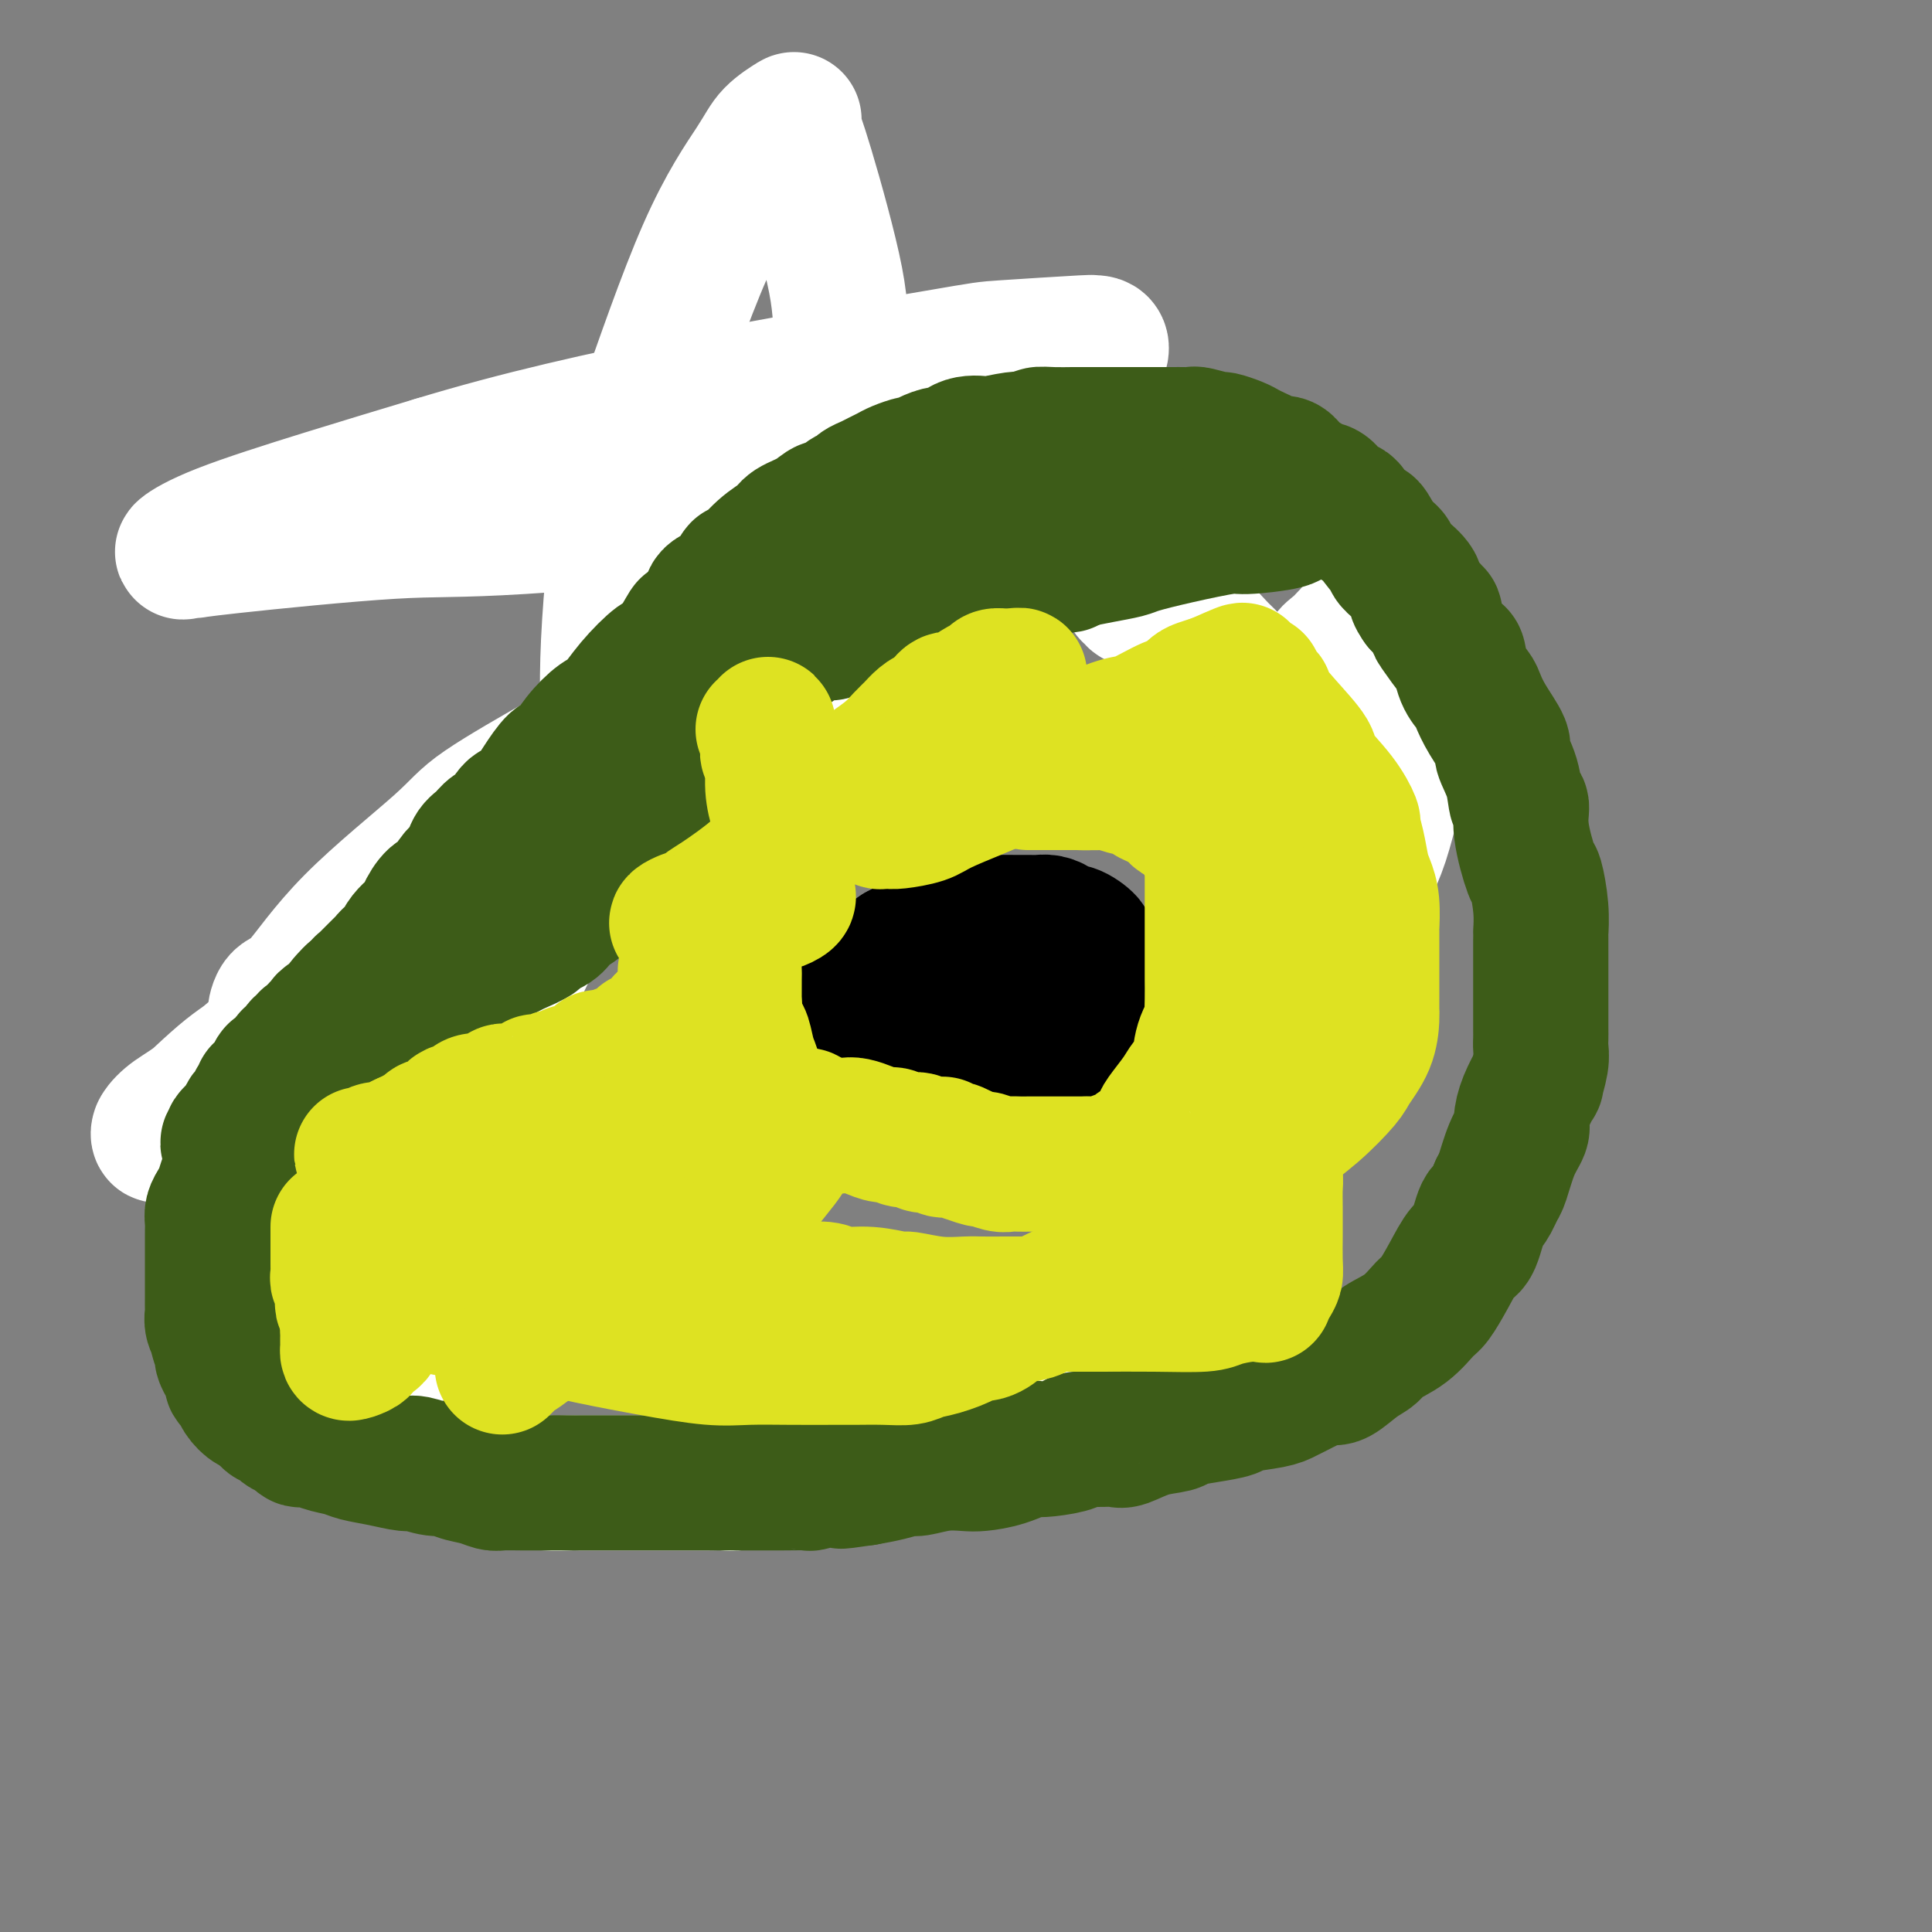 <svg viewBox='0 0 400 400' version='1.1' xmlns='http://www.w3.org/2000/svg' xmlns:xlink='http://www.w3.org/1999/xlink'><rect x="0" y="0" width="400" height="400" fill="#808080" stroke="none"/><g fill='none' stroke='#3D5C18' stroke-width='6' stroke-linecap='round' stroke-linejoin='round'><path d='M154,125c0.439,-0.293 0.878,-0.585 1,-1c0.122,-0.415 -0.073,-0.952 0,-1c0.073,-0.048 0.416,0.395 1,0c0.584,-0.395 1.411,-1.626 2,-2c0.589,-0.374 0.941,0.110 1,0c0.059,-0.110 -0.176,-0.813 0,-1c0.176,-0.187 0.764,0.142 1,0c0.236,-0.142 0.120,-0.756 0,-1c-0.120,-0.244 -0.243,-0.118 0,0c0.243,0.118 0.852,0.229 1,0c0.148,-0.229 -0.167,-0.797 0,-1c0.167,-0.203 0.814,-0.039 1,0c0.186,0.039 -0.091,-0.046 0,0c0.091,0.046 0.549,0.223 1,0c0.451,-0.223 0.895,-0.847 1,-1c0.105,-0.153 -0.130,0.165 0,0c0.130,-0.165 0.625,-0.815 1,-1c0.375,-0.185 0.629,0.094 1,0c0.371,-0.094 0.859,-0.560 1,-1c0.141,-0.440 -0.065,-0.854 0,-1c0.065,-0.146 0.400,-0.024 1,0c0.600,0.024 1.466,-0.049 2,0c0.534,0.049 0.735,0.220 1,0c0.265,-0.220 0.595,-0.829 1,-1c0.405,-0.171 0.887,0.098 1,0c0.113,-0.098 -0.143,-0.561 0,-1c0.143,-0.439 0.686,-0.853 1,-1c0.314,-0.147 0.399,-0.025 1,0c0.601,0.025 1.719,-0.045 2,0c0.281,0.045 -0.276,0.204 0,0c0.276,-0.204 1.383,-0.773 2,-1c0.617,-0.227 0.743,-0.113 1,0c0.257,0.113 0.646,0.227 1,0c0.354,-0.227 0.672,-0.793 1,-1c0.328,-0.207 0.665,-0.056 1,0c0.335,0.056 0.667,0.015 1,0c0.333,-0.015 0.667,-0.004 1,0c0.333,0.004 0.667,0.002 1,0'/><path d='M186,109c2.952,-0.774 0.832,-0.207 0,0c-0.832,0.207 -0.378,0.056 0,0c0.378,-0.056 0.678,-0.015 1,0c0.322,0.015 0.666,0.004 1,0c0.334,-0.004 0.658,-0.001 1,0c0.342,0.001 0.702,0.000 1,0c0.298,-0.000 0.535,-0.000 1,0c0.465,0.000 1.157,0.000 2,0c0.843,-0.000 1.837,-0.000 2,0c0.163,0.000 -0.504,0.000 0,0c0.504,-0.000 2.180,-0.000 3,0c0.820,0.000 0.783,0.000 1,0c0.217,-0.000 0.688,-0.000 1,0c0.312,0.000 0.463,0.000 1,0c0.537,-0.000 1.459,-0.000 2,0c0.541,0.000 0.703,0.000 1,0c0.297,-0.000 0.731,-0.000 1,0c0.269,0.000 0.374,0.000 1,0c0.626,-0.000 1.772,-0.001 2,0c0.228,0.001 -0.464,0.005 0,0c0.464,-0.005 2.083,-0.017 3,0c0.917,0.017 1.131,0.064 2,0c0.869,-0.064 2.392,-0.237 4,0c1.608,0.237 3.300,0.886 4,1c0.700,0.114 0.409,-0.305 1,0c0.591,0.305 2.066,1.336 4,2c1.934,0.664 4.328,0.960 5,1c0.672,0.040 -0.378,-0.178 0,0c0.378,0.178 2.185,0.751 3,1c0.815,0.249 0.637,0.175 1,0c0.363,-0.175 1.265,-0.450 2,0c0.735,0.450 1.302,1.626 2,2c0.698,0.374 1.527,-0.054 2,0c0.473,0.054 0.589,0.592 1,1c0.411,0.408 1.117,0.688 2,1c0.883,0.312 1.941,0.656 3,1'/><path d='M247,119c4.798,1.383 1.792,-0.160 1,0c-0.792,0.160 0.628,2.022 2,3c1.372,0.978 2.695,1.071 3,1c0.305,-0.071 -0.409,-0.304 0,0c0.409,0.304 1.942,1.147 3,2c1.058,0.853 1.642,1.716 2,2c0.358,0.284 0.490,-0.012 1,0c0.510,0.012 1.398,0.332 2,1c0.602,0.668 0.917,1.685 1,2c0.083,0.315 -0.065,-0.071 0,0c0.065,0.071 0.342,0.601 1,1c0.658,0.399 1.696,0.667 2,1c0.304,0.333 -0.126,0.730 0,1c0.126,0.270 0.808,0.414 1,1c0.192,0.586 -0.107,1.614 0,2c0.107,0.386 0.620,0.131 1,0c0.380,-0.131 0.628,-0.137 1,0c0.372,0.137 0.870,0.416 1,1c0.130,0.584 -0.106,1.473 0,2c0.106,0.527 0.554,0.690 1,1c0.446,0.310 0.889,0.765 1,1c0.111,0.235 -0.111,0.250 0,1c0.111,0.750 0.555,2.236 1,3c0.445,0.764 0.890,0.805 1,1c0.110,0.195 -0.115,0.545 0,1c0.115,0.455 0.571,1.014 1,2c0.429,0.986 0.832,2.399 1,3c0.168,0.601 0.101,0.391 0,1c-0.101,0.609 -0.237,2.036 0,3c0.237,0.964 0.848,1.465 1,2c0.152,0.535 -0.155,1.105 0,2c0.155,0.895 0.774,2.117 1,3c0.226,0.883 0.061,1.429 0,2c-0.061,0.571 -0.016,1.167 0,2c0.016,0.833 0.004,1.904 0,3c-0.004,1.096 -0.001,2.218 0,3c0.001,0.782 0.000,1.223 0,2c-0.000,0.777 -0.000,1.888 0,3'/><path d='M277,178c0.310,4.380 0.084,2.328 0,2c-0.084,-0.328 -0.025,1.066 0,2c0.025,0.934 0.017,1.406 0,2c-0.017,0.594 -0.043,1.310 0,2c0.043,0.690 0.155,1.353 0,2c-0.155,0.647 -0.577,1.278 -1,2c-0.423,0.722 -0.848,1.536 -1,2c-0.152,0.464 -0.030,0.578 0,1c0.030,0.422 -0.033,1.151 0,2c0.033,0.849 0.163,1.819 0,2c-0.163,0.181 -0.617,-0.425 -1,0c-0.383,0.425 -0.694,1.881 -1,3c-0.306,1.119 -0.606,1.900 -1,2c-0.394,0.100 -0.883,-0.480 -1,0c-0.117,0.480 0.136,2.020 0,3c-0.136,0.980 -0.662,1.399 -1,2c-0.338,0.601 -0.490,1.382 -1,2c-0.510,0.618 -1.379,1.073 -2,2c-0.621,0.927 -0.993,2.326 -1,3c-0.007,0.674 0.353,0.622 0,1c-0.353,0.378 -1.418,1.187 -2,2c-0.582,0.813 -0.681,1.630 -1,2c-0.319,0.370 -0.858,0.292 -1,1c-0.142,0.708 0.112,2.203 0,3c-0.112,0.797 -0.591,0.895 -1,1c-0.409,0.105 -0.749,0.216 -1,1c-0.251,0.784 -0.412,2.240 -1,3c-0.588,0.760 -1.601,0.824 -2,1c-0.399,0.176 -0.183,0.466 0,1c0.183,0.534 0.332,1.313 0,2c-0.332,0.687 -1.145,1.283 -2,2c-0.855,0.717 -1.751,1.556 -2,2c-0.249,0.444 0.151,0.494 0,1c-0.151,0.506 -0.853,1.470 -1,2c-0.147,0.530 0.259,0.627 0,1c-0.259,0.373 -1.185,1.024 -2,2c-0.815,0.976 -1.519,2.279 -2,3c-0.481,0.721 -0.741,0.861 -1,1'/><path d='M247,246c-4.732,8.220 -2.563,4.268 -2,3c0.563,-1.268 -0.479,0.146 -1,1c-0.521,0.854 -0.521,1.146 -1,2c-0.479,0.854 -1.438,2.270 -2,3c-0.562,0.730 -0.728,0.773 -1,1c-0.272,0.227 -0.651,0.638 -1,1c-0.349,0.362 -0.667,0.675 -1,1c-0.333,0.325 -0.680,0.661 -1,1c-0.320,0.339 -0.614,0.682 -1,1c-0.386,0.318 -0.864,0.610 -1,1c-0.136,0.390 0.069,0.877 0,1c-0.069,0.123 -0.413,-0.118 -1,0c-0.587,0.118 -1.418,0.595 -2,1c-0.582,0.405 -0.915,0.739 -1,1c-0.085,0.261 0.077,0.450 0,1c-0.077,0.550 -0.391,1.462 -1,2c-0.609,0.538 -1.511,0.703 -2,1c-0.489,0.297 -0.566,0.726 -1,1c-0.434,0.274 -1.224,0.393 -2,1c-0.776,0.607 -1.538,1.703 -2,2c-0.462,0.297 -0.623,-0.205 -1,0c-0.377,0.205 -0.969,1.117 -2,2c-1.031,0.883 -2.500,1.737 -3,2c-0.500,0.263 -0.030,-0.067 0,0c0.030,0.067 -0.381,0.530 -1,1c-0.619,0.470 -1.447,0.947 -2,1c-0.553,0.053 -0.832,-0.319 -1,0c-0.168,0.319 -0.224,1.328 -1,2c-0.776,0.672 -2.273,1.006 -3,1c-0.727,-0.006 -0.683,-0.352 -1,0c-0.317,0.352 -0.996,1.404 -2,2c-1.004,0.596 -2.334,0.737 -3,1c-0.666,0.263 -0.668,0.648 -1,1c-0.332,0.352 -0.995,0.672 -2,1c-1.005,0.328 -2.352,0.665 -3,1c-0.648,0.335 -0.598,0.667 -1,1c-0.402,0.333 -1.258,0.667 -2,1c-0.742,0.333 -1.371,0.667 -2,1'/><path d='M192,290c-6.091,3.516 -2.317,0.806 -1,0c1.317,-0.806 0.179,0.291 -1,1c-1.179,0.709 -2.398,1.030 -3,1c-0.602,-0.030 -0.585,-0.413 -1,0c-0.415,0.413 -1.262,1.621 -2,2c-0.738,0.379 -1.369,-0.070 -2,0c-0.631,0.070 -1.263,0.658 -2,1c-0.737,0.342 -1.580,0.439 -3,1c-1.420,0.561 -3.416,1.587 -4,2c-0.584,0.413 0.246,0.215 0,0c-0.246,-0.215 -1.568,-0.446 -3,0c-1.432,0.446 -2.974,1.569 -4,2c-1.026,0.431 -1.538,0.168 -2,0c-0.462,-0.168 -0.875,-0.242 -2,0c-1.125,0.242 -2.961,0.801 -4,1c-1.039,0.199 -1.280,0.039 -2,0c-0.720,-0.039 -1.920,0.042 -3,0c-1.080,-0.042 -2.041,-0.207 -3,0c-0.959,0.207 -1.914,0.788 -3,1c-1.086,0.212 -2.301,0.057 -4,0c-1.699,-0.057 -3.883,-0.015 -5,0c-1.117,0.015 -1.169,0.004 -2,0c-0.831,-0.004 -2.442,-0.001 -4,0c-1.558,0.001 -3.064,0.000 -4,0c-0.936,-0.000 -1.303,-0.000 -2,0c-0.697,0.000 -1.724,0.000 -3,0c-1.276,-0.000 -2.802,-0.000 -4,0c-1.198,0.000 -2.070,0.001 -3,0c-0.930,-0.001 -1.918,-0.004 -3,0c-1.082,0.004 -2.257,0.016 -3,0c-0.743,-0.016 -1.054,-0.058 -2,0c-0.946,0.058 -2.526,0.218 -4,0c-1.474,-0.218 -2.840,-0.814 -4,-1c-1.160,-0.186 -2.112,0.039 -3,0c-0.888,-0.039 -1.712,-0.340 -3,-1c-1.288,-0.660 -3.039,-1.678 -4,-2c-0.961,-0.322 -1.132,0.051 -2,0c-0.868,-0.051 -2.434,-0.525 -4,-1'/><path d='M84,297c-3.731,-0.872 -3.060,-0.552 -3,-1c0.060,-0.448 -0.492,-1.663 -1,-2c-0.508,-0.337 -0.974,0.204 -2,0c-1.026,-0.204 -2.613,-1.153 -3,-2c-0.387,-0.847 0.425,-1.592 0,-2c-0.425,-0.408 -2.089,-0.481 -3,-1c-0.911,-0.519 -1.070,-1.486 -1,-2c0.070,-0.514 0.369,-0.574 0,-1c-0.369,-0.426 -1.405,-1.217 -2,-2c-0.595,-0.783 -0.748,-1.558 -1,-2c-0.252,-0.442 -0.603,-0.550 -1,-1c-0.397,-0.450 -0.838,-1.243 -1,-2c-0.162,-0.757 -0.043,-1.478 0,-2c0.043,-0.522 0.012,-0.844 0,-1c-0.012,-0.156 -0.003,-0.145 0,-1c0.003,-0.855 0.001,-2.575 0,-3c-0.001,-0.425 -0.000,0.443 0,0c0.000,-0.443 0.000,-2.199 0,-3c-0.000,-0.801 -0.000,-0.647 0,-1c0.000,-0.353 -0.000,-1.211 0,-2c0.000,-0.789 0.000,-1.507 0,-2c-0.000,-0.493 -0.000,-0.759 0,-1c0.000,-0.241 0.000,-0.455 0,-1c-0.000,-0.545 -0.001,-1.421 0,-2c0.001,-0.579 0.003,-0.862 0,-1c-0.003,-0.138 -0.012,-0.130 0,0c0.012,0.130 0.045,0.382 0,0c-0.045,-0.382 -0.167,-1.397 0,-2c0.167,-0.603 0.623,-0.794 1,-1c0.377,-0.206 0.674,-0.426 1,-1c0.326,-0.574 0.679,-1.502 1,-2c0.321,-0.498 0.610,-0.565 1,-1c0.390,-0.435 0.883,-1.237 1,-2c0.117,-0.763 -0.140,-1.486 0,-2c0.140,-0.514 0.677,-0.818 1,-1c0.323,-0.182 0.433,-0.241 1,-1c0.567,-0.759 1.591,-2.217 2,-3c0.409,-0.783 0.205,-0.892 0,-1'/><path d='M75,242c1.734,-2.596 1.569,-1.588 2,-2c0.431,-0.412 1.459,-2.246 2,-3c0.541,-0.754 0.596,-0.427 1,-1c0.404,-0.573 1.159,-2.045 2,-3c0.841,-0.955 1.769,-1.391 2,-2c0.231,-0.609 -0.234,-1.389 0,-2c0.234,-0.611 1.167,-1.052 2,-2c0.833,-0.948 1.565,-2.404 2,-3c0.435,-0.596 0.572,-0.334 1,-1c0.428,-0.666 1.147,-2.261 2,-3c0.853,-0.739 1.839,-0.622 2,-1c0.161,-0.378 -0.505,-1.252 0,-2c0.505,-0.748 2.181,-1.369 3,-2c0.819,-0.631 0.782,-1.272 1,-2c0.218,-0.728 0.691,-1.543 1,-2c0.309,-0.457 0.455,-0.555 1,-1c0.545,-0.445 1.490,-1.237 2,-2c0.510,-0.763 0.586,-1.498 1,-2c0.414,-0.502 1.167,-0.772 2,-1c0.833,-0.228 1.748,-0.413 2,-1c0.252,-0.587 -0.158,-1.574 0,-2c0.158,-0.426 0.883,-0.289 2,-1c1.117,-0.711 2.626,-2.270 3,-3c0.374,-0.730 -0.388,-0.632 0,-1c0.388,-0.368 1.925,-1.201 3,-2c1.075,-0.799 1.688,-1.565 2,-2c0.312,-0.435 0.324,-0.539 1,-1c0.676,-0.461 2.016,-1.279 3,-2c0.984,-0.721 1.611,-1.344 2,-2c0.389,-0.656 0.541,-1.344 1,-2c0.459,-0.656 1.226,-1.279 2,-2c0.774,-0.721 1.555,-1.541 2,-2c0.445,-0.459 0.552,-0.556 1,-1c0.448,-0.444 1.236,-1.235 2,-2c0.764,-0.765 1.504,-1.504 2,-2c0.496,-0.496 0.749,-0.749 1,-1c0.251,-0.251 0.500,-0.500 1,-1c0.500,-0.500 1.250,-1.250 2,-2'/><path d='M136,173c5.852,-6.300 1.484,-3.049 0,-2c-1.484,1.049 -0.082,-0.104 1,-1c1.082,-0.896 1.843,-1.536 2,-2c0.157,-0.464 -0.291,-0.752 0,-1c0.291,-0.248 1.321,-0.456 2,-1c0.679,-0.544 1.008,-1.422 1,-2c-0.008,-0.578 -0.353,-0.854 0,-1c0.353,-0.146 1.404,-0.163 2,-1c0.596,-0.837 0.737,-2.496 1,-3c0.263,-0.504 0.648,0.145 1,0c0.352,-0.145 0.672,-1.086 1,-2c0.328,-0.914 0.662,-1.803 1,-2c0.338,-0.197 0.678,0.298 1,0c0.322,-0.298 0.626,-1.390 1,-2c0.374,-0.610 0.817,-0.737 1,-1c0.183,-0.263 0.106,-0.662 0,-1c-0.106,-0.338 -0.240,-0.615 0,-1c0.240,-0.385 0.852,-0.876 1,-1c0.148,-0.124 -0.170,0.121 0,0c0.170,-0.121 0.829,-0.607 1,-1c0.171,-0.393 -0.147,-0.693 0,-1c0.147,-0.307 0.757,-0.621 1,-1c0.243,-0.379 0.118,-0.822 0,-1c-0.118,-0.178 -0.228,-0.089 0,0c0.228,0.089 0.793,0.179 1,0c0.207,-0.179 0.055,-0.626 0,-1c-0.055,-0.374 -0.015,-0.674 0,-1c0.015,-0.326 0.004,-0.679 0,-1c-0.004,-0.321 -0.001,-0.611 0,-1c0.001,-0.389 0.000,-0.877 0,-1c-0.000,-0.123 -0.000,0.121 0,0c0.000,-0.121 0.000,-0.606 0,-1c-0.000,-0.394 -0.000,-0.697 0,-1'/><path d='M155,138c0.619,-2.328 0.166,-1.149 0,-1c-0.166,0.149 -0.044,-0.734 0,-1c0.044,-0.266 0.012,0.084 0,0c-0.012,-0.084 -0.003,-0.601 0,-1c0.003,-0.399 0.001,-0.681 0,-1c-0.001,-0.319 -0.000,-0.674 0,-1c0.000,-0.326 0.000,-0.624 0,-1c-0.000,-0.376 -0.000,-0.832 0,-1c0.000,-0.168 0.000,-0.048 0,0c-0.000,0.048 -0.000,0.024 0,0'/><path d='M152,125c-0.000,0.302 -0.000,0.604 0,1c0.000,0.396 0.000,0.884 0,1c-0.000,0.116 -0.000,-0.142 0,0c0.000,0.142 0.001,0.682 0,1c-0.001,0.318 -0.004,0.414 0,1c0.004,0.586 0.015,1.663 0,2c-0.015,0.337 -0.057,-0.065 0,0c0.057,0.065 0.211,0.595 0,1c-0.211,0.405 -0.789,0.683 -1,1c-0.211,0.317 -0.057,0.673 0,1c0.057,0.327 0.016,0.627 0,1c-0.016,0.373 -0.007,0.821 0,1c0.007,0.179 0.012,0.089 0,0c-0.012,-0.089 -0.041,-0.178 0,0c0.041,0.178 0.152,0.622 0,1c-0.152,0.378 -0.566,0.689 -1,1c-0.434,0.311 -0.886,0.622 -1,1c-0.114,0.378 0.110,0.822 0,1c-0.110,0.178 -0.555,0.089 -1,0'/><path d='M148,140c-0.635,2.483 -0.223,1.190 0,1c0.223,-0.190 0.257,0.723 0,1c-0.257,0.277 -0.805,-0.083 -1,0c-0.195,0.083 -0.038,0.610 0,1c0.038,0.390 -0.043,0.644 0,1c0.043,0.356 0.209,0.815 0,1c-0.209,0.185 -0.792,0.096 -1,0c-0.208,-0.096 -0.040,-0.199 0,0c0.040,0.199 -0.049,0.701 0,1c0.049,0.299 0.237,0.394 0,1c-0.237,0.606 -0.900,1.721 -1,2c-0.100,0.279 0.362,-0.280 0,0c-0.362,0.280 -1.547,1.398 -2,2c-0.453,0.602 -0.174,0.687 0,1c0.174,0.313 0.243,0.854 0,1c-0.243,0.146 -0.797,-0.102 -1,0c-0.203,0.102 -0.053,0.553 0,1c0.053,0.447 0.010,0.889 0,1c-0.010,0.111 0.012,-0.110 0,0c-0.012,0.110 -0.060,0.550 0,1c0.060,0.450 0.227,0.908 0,1c-0.227,0.092 -0.850,-0.183 -1,0c-0.150,0.183 0.171,0.822 0,1c-0.171,0.178 -0.834,-0.106 -1,0c-0.166,0.106 0.166,0.602 0,1c-0.166,0.398 -0.829,0.698 -1,1c-0.171,0.302 0.150,0.606 0,1c-0.150,0.394 -0.772,0.879 -1,1c-0.228,0.121 -0.061,-0.121 0,0c0.061,0.121 0.018,0.606 0,1c-0.018,0.394 -0.009,0.697 0,1'/><path d='M138,164c-1.778,3.733 -1.222,1.067 -1,0c0.222,-1.067 0.111,-0.533 0,0'/></g>
<g fill='none' stroke='#FFFFFF' stroke-width='6' stroke-linecap='round' stroke-linejoin='round'><path d='M66,205c-0.222,0.000 -0.444,0.000 0,0c0.444,0.000 1.556,0.000 2,0c0.444,0.000 0.222,0.000 0,0'/><path d='M115,190c0.000,0.000 0.000,0.000 0,0c0.000,0.000 0.000,0.000 0,0'/><path d='M118,190c0.417,0.000 0.833,0.000 1,0c0.167,0.000 0.083,0.000 0,0'/><path d='M121,189c0.300,0.098 0.601,0.196 1,0c0.399,-0.196 0.898,-0.685 1,-1c0.102,-0.315 -0.193,-0.457 0,-1c0.193,-0.543 0.874,-1.488 1,-2c0.126,-0.512 -0.303,-0.591 0,-1c0.303,-0.409 1.337,-1.146 2,-2c0.663,-0.854 0.954,-1.823 1,-2c0.046,-0.177 -0.155,0.440 0,0c0.155,-0.440 0.665,-1.935 1,-3c0.335,-1.065 0.496,-1.700 1,-2c0.504,-0.300 1.350,-0.267 2,-1c0.650,-0.733 1.105,-2.233 2,-4c0.895,-1.767 2.232,-3.799 3,-5c0.768,-1.201 0.969,-1.569 2,-3c1.031,-1.431 2.892,-3.926 4,-6c1.108,-2.074 1.464,-3.728 2,-5c0.536,-1.272 1.254,-2.162 2,-3c0.746,-0.838 1.520,-1.624 2,-3c0.480,-1.376 0.664,-3.342 1,-4c0.336,-0.658 0.823,-0.007 1,0c0.177,0.007 0.045,-0.628 0,-1c-0.045,-0.372 -0.002,-0.479 0,0c0.002,0.479 -0.035,1.546 0,3c0.035,1.454 0.143,3.296 0,6c-0.143,2.704 -0.538,6.269 -1,9c-0.462,2.731 -0.990,4.629 -2,8c-1.010,3.371 -2.503,8.215 -4,14c-1.497,5.785 -2.999,12.510 -4,17c-1.001,4.490 -1.500,6.745 -2,9'/><path d='M137,206c-2.488,10.131 -2.707,11.460 -3,14c-0.293,2.540 -0.660,6.293 -1,8c-0.340,1.707 -0.652,1.369 -1,2c-0.348,0.631 -0.731,2.231 -1,2c-0.269,-0.231 -0.422,-2.292 0,-4c0.422,-1.708 1.421,-3.064 2,-4c0.579,-0.936 0.737,-1.452 2,-5c1.263,-3.548 3.629,-10.129 7,-18c3.371,-7.871 7.746,-17.032 10,-22c2.254,-4.968 2.387,-5.743 5,-12c2.613,-6.257 7.705,-17.996 11,-28c3.295,-10.004 4.792,-18.273 6,-23c1.208,-4.727 2.128,-5.911 3,-9c0.872,-3.089 1.695,-8.083 2,-11c0.305,-2.917 0.093,-3.756 0,-4c-0.093,-0.244 -0.065,0.106 0,0c0.065,-0.106 0.168,-0.668 0,0c-0.168,0.668 -0.608,2.568 -1,4c-0.392,1.432 -0.738,2.397 -2,5c-1.262,2.603 -3.442,6.844 -6,12c-2.558,5.156 -5.494,11.226 -7,14c-1.506,2.774 -1.580,2.250 -3,5c-1.420,2.750 -4.184,8.774 -6,12c-1.816,3.226 -2.682,3.656 -3,4c-0.318,0.344 -0.086,0.603 0,1c0.086,0.397 0.027,0.933 0,1c-0.027,0.067 -0.021,-0.335 0,-1c0.021,-0.665 0.058,-1.594 0,-2c-0.058,-0.406 -0.211,-0.289 0,-2c0.211,-1.711 0.786,-5.251 1,-7c0.214,-1.749 0.068,-1.706 0,-2c-0.068,-0.294 -0.057,-0.925 0,-1c0.057,-0.075 0.159,0.407 0,1c-0.159,0.593 -0.580,1.296 -1,2'/><path d='M151,138c-0.120,1.196 0.081,2.687 -1,6c-1.081,3.313 -3.442,8.450 -6,14c-2.558,5.550 -5.312,11.513 -7,15c-1.688,3.487 -2.309,4.497 -3,7c-0.691,2.503 -1.453,6.499 -2,9c-0.547,2.501 -0.879,3.505 -1,4c-0.121,0.495 -0.033,0.479 0,1c0.033,0.521 0.009,1.577 0,2c-0.009,0.423 -0.005,0.211 0,0'/></g>
<g fill='none' stroke='#FFFFFF' stroke-width='28' stroke-linecap='round' stroke-linejoin='round'><path d='M259,169c-0.375,0.172 -0.750,0.345 -1,0c-0.250,-0.345 -0.375,-1.207 -1,-2c-0.625,-0.793 -1.751,-1.516 -5,-3c-3.249,-1.484 -8.621,-3.729 -15,-6c-6.379,-2.271 -13.765,-4.569 -18,-6c-4.235,-1.431 -5.320,-1.994 -9,-3c-3.680,-1.006 -9.957,-2.453 -14,-4c-4.043,-1.547 -5.854,-3.192 -7,-4c-1.146,-0.808 -1.628,-0.778 -2,-1c-0.372,-0.222 -0.635,-0.697 -1,-1c-0.365,-0.303 -0.831,-0.433 -1,-1c-0.169,-0.567 -0.042,-1.571 0,-2c0.042,-0.429 0.000,-0.281 0,-1c-0.000,-0.719 0.042,-2.303 0,-3c-0.042,-0.697 -0.168,-0.506 1,-2c1.168,-1.494 3.631,-4.675 7,-8c3.369,-3.325 7.645,-6.796 10,-9c2.355,-2.204 2.789,-3.141 5,-5c2.211,-1.859 6.199,-4.639 9,-7c2.801,-2.361 4.413,-4.303 5,-5c0.587,-0.697 0.147,-0.148 1,0c0.853,0.148 2.998,-0.103 1,0c-1.998,0.103 -8.140,0.561 -11,1c-2.860,0.439 -2.437,0.860 -9,2c-6.563,1.140 -20.112,2.999 -39,5c-18.888,2.001 -43.115,4.143 -57,5c-13.885,0.857 -17.427,0.428 -27,1c-9.573,0.572 -25.178,2.144 -33,3c-7.822,0.856 -7.860,0.997 -8,1c-0.140,0.003 -0.380,-0.132 -1,0c-0.620,0.132 -1.620,0.530 -1,0c0.620,-0.530 2.859,-1.989 8,-4c5.141,-2.011 13.183,-4.575 21,-7c7.817,-2.425 15.408,-4.713 23,-7'/><path d='M90,96c17.092,-5.211 34.820,-9.238 54,-13c19.180,-3.762 39.810,-7.257 50,-9c10.190,-1.743 9.940,-1.732 14,-2c4.060,-0.268 12.430,-0.813 16,-1c3.570,-0.187 2.339,-0.016 2,0c-0.339,0.016 0.215,-0.123 1,0c0.785,0.123 1.802,0.507 0,4c-1.802,3.493 -6.424,10.094 -9,14c-2.576,3.906 -3.108,5.115 -9,12c-5.892,6.885 -17.145,19.445 -33,33c-15.855,13.555 -36.314,28.103 -48,36c-11.686,7.897 -14.600,9.142 -24,14c-9.400,4.858 -25.288,13.329 -34,18c-8.712,4.671 -10.249,5.540 -11,6c-0.751,0.460 -0.716,0.509 -1,1c-0.284,0.491 -0.886,1.423 -1,1c-0.114,-0.423 0.261,-2.200 1,-3c0.739,-0.800 1.842,-0.621 4,-3c2.158,-2.379 5.372,-7.316 11,-13c5.628,-5.684 13.670,-12.116 18,-16c4.330,-3.884 4.949,-5.219 9,-8c4.051,-2.781 11.533,-7.009 15,-9c3.467,-1.991 2.919,-1.746 3,-2c0.081,-0.254 0.789,-1.007 1,-1c0.211,0.007 -0.077,0.775 -1,2c-0.923,1.225 -2.480,2.908 -4,4c-1.520,1.092 -3.003,1.594 -7,6c-3.997,4.406 -10.507,12.717 -20,22c-9.493,9.283 -21.969,19.539 -29,25c-7.031,5.461 -8.618,6.127 -12,9c-3.382,2.873 -8.559,7.952 -11,10c-2.441,2.048 -2.146,1.066 -2,1c0.146,-0.066 0.142,0.785 0,1c-0.142,0.215 -0.422,-0.205 0,-1c0.422,-0.795 1.546,-1.966 3,-3c1.454,-1.034 3.238,-1.932 7,-5c3.762,-3.068 9.504,-8.305 19,-16c9.496,-7.695 22.748,-17.847 36,-28'/><path d='M98,182c12.888,-10.155 12.609,-9.043 23,-16c10.391,-6.957 31.454,-21.984 47,-33c15.546,-11.016 25.577,-18.022 31,-22c5.423,-3.978 6.239,-4.930 8,-6c1.761,-1.070 4.468,-2.259 6,-3c1.532,-0.741 1.890,-1.035 2,-1c0.110,0.035 -0.029,0.399 0,1c0.029,0.601 0.225,1.438 0,3c-0.225,1.562 -0.870,3.847 -2,6c-1.130,2.153 -2.744,4.173 -5,9c-2.256,4.827 -5.153,12.460 -8,19c-2.847,6.540 -5.642,11.985 -7,15c-1.358,3.015 -1.278,3.598 -2,5c-0.722,1.402 -2.247,3.622 -3,4c-0.753,0.378 -0.733,-1.086 -1,-3c-0.267,-1.914 -0.822,-4.277 -1,-7c-0.178,-2.723 0.020,-5.804 0,-8c-0.020,-2.196 -0.260,-3.506 -1,-9c-0.740,-5.494 -1.981,-15.171 -4,-27c-2.019,-11.829 -4.815,-25.810 -6,-34c-1.185,-8.190 -0.759,-10.589 -2,-17c-1.241,-6.411 -4.149,-16.834 -6,-23c-1.851,-6.166 -2.644,-8.074 -3,-9c-0.356,-0.926 -0.276,-0.868 0,-1c0.276,-0.132 0.748,-0.452 0,0c-0.748,0.452 -2.716,1.678 -4,3c-1.284,1.322 -1.882,2.742 -4,6c-2.118,3.258 -5.754,8.355 -10,18c-4.246,9.645 -9.101,23.837 -12,32c-2.899,8.163 -3.842,10.295 -5,18c-1.158,7.705 -2.532,20.982 -3,31c-0.468,10.018 -0.031,16.778 0,21c0.031,4.222 -0.342,5.908 0,8c0.342,2.092 1.401,4.592 2,6c0.599,1.408 0.738,1.725 1,2c0.262,0.275 0.646,0.507 2,0c1.354,-0.507 3.677,-1.754 6,-3'/><path d='M137,167c3.748,-3.131 10.117,-9.458 14,-13c3.883,-3.542 5.279,-4.298 10,-8c4.721,-3.702 12.768,-10.348 19,-15c6.232,-4.652 10.650,-7.308 13,-9c2.350,-1.692 2.631,-2.421 3,-3c0.369,-0.579 0.825,-1.009 1,-1c0.175,0.009 0.069,0.458 0,1c-0.069,0.542 -0.099,1.176 -1,4c-0.901,2.824 -2.671,7.839 -6,13c-3.329,5.161 -8.215,10.468 -11,14c-2.785,3.532 -3.468,5.287 -6,8c-2.532,2.713 -6.913,6.382 -9,8c-2.087,1.618 -1.878,1.184 -2,1c-0.122,-0.184 -0.574,-0.119 -1,0c-0.426,0.119 -0.828,0.293 -1,0c-0.172,-0.293 -0.116,-1.052 0,-2c0.116,-0.948 0.291,-2.084 0,-5c-0.291,-2.916 -1.049,-7.612 -2,-12c-0.951,-4.388 -2.096,-8.468 -3,-12c-0.904,-3.532 -1.566,-6.517 -2,-8c-0.434,-1.483 -0.641,-1.464 -1,-2c-0.359,-0.536 -0.869,-1.628 -1,-2c-0.131,-0.372 0.119,-0.023 0,0c-0.119,0.023 -0.605,-0.279 -1,0c-0.395,0.279 -0.697,1.140 -1,2'/><path d='M149,126c-0.440,0.615 -0.541,1.154 -1,2c-0.459,0.846 -1.278,2.001 -2,3c-0.722,0.999 -1.349,1.844 -3,5c-1.651,3.156 -4.327,8.624 -8,15c-3.673,6.376 -8.344,13.661 -11,18c-2.656,4.339 -3.298,5.731 -6,11c-2.702,5.269 -7.463,14.415 -11,22c-3.537,7.585 -5.851,13.609 -8,19c-2.149,5.391 -4.135,10.149 -5,13c-0.865,2.851 -0.609,3.794 -1,5c-0.391,1.206 -1.428,2.673 -2,4c-0.572,1.327 -0.678,2.512 -1,3c-0.322,0.488 -0.860,0.279 -1,1c-0.140,0.721 0.117,2.372 0,3c-0.117,0.628 -0.610,0.234 -1,1c-0.390,0.766 -0.679,2.693 -1,4c-0.321,1.307 -0.675,1.995 -1,3c-0.325,1.005 -0.622,2.326 -1,3c-0.378,0.674 -0.836,0.701 -1,1c-0.164,0.299 -0.033,0.869 0,1c0.033,0.131 -0.033,-0.176 0,0c0.033,0.176 0.164,0.835 0,1c-0.164,0.165 -0.624,-0.163 -1,0c-0.376,0.163 -0.668,0.818 -1,1c-0.332,0.182 -0.706,-0.109 -1,0c-0.294,0.109 -0.510,0.619 -1,1c-0.490,0.381 -1.256,0.632 -2,1c-0.744,0.368 -1.468,0.851 -2,1c-0.532,0.149 -0.874,-0.037 -1,0c-0.126,0.037 -0.036,0.296 0,0c0.036,-0.296 0.018,-1.148 0,-2'/><path d='M75,266c-1.630,-0.319 -1.206,-2.116 -1,-3c0.206,-0.884 0.195,-0.856 0,-2c-0.195,-1.144 -0.574,-3.460 -1,-5c-0.426,-1.540 -0.899,-2.303 -1,-3c-0.101,-0.697 0.169,-1.327 0,-2c-0.169,-0.673 -0.778,-1.387 -1,-2c-0.222,-0.613 -0.058,-1.124 0,-1c0.058,0.124 0.009,0.884 0,2c-0.009,1.116 0.022,2.587 -1,5c-1.022,2.413 -3.097,5.766 -4,8c-0.903,2.234 -0.634,3.347 -1,6c-0.366,2.653 -1.366,6.844 -2,10c-0.634,3.156 -0.903,5.276 -1,6c-0.097,0.724 -0.023,0.050 0,0c0.023,-0.050 -0.004,0.523 0,1c0.004,0.477 0.040,0.859 0,1c-0.040,0.141 -0.154,0.040 0,0c0.154,-0.040 0.577,-0.020 1,0'/><path d='M63,287c-0.828,5.886 1.102,1.600 3,0c1.898,-1.600 3.762,-0.513 5,0c1.238,0.513 1.848,0.453 3,0c1.152,-0.453 2.845,-1.297 4,-2c1.155,-0.703 1.774,-1.264 2,-2c0.226,-0.736 0.061,-1.645 0,-2c-0.061,-0.355 -0.018,-0.154 0,-1c0.018,-0.846 0.012,-2.740 0,-4c-0.012,-1.260 -0.031,-1.887 0,-3c0.031,-1.113 0.113,-2.712 0,-5c-0.113,-2.288 -0.422,-5.263 -1,-7c-0.578,-1.737 -1.426,-2.235 -2,-4c-0.574,-1.765 -0.876,-4.797 -2,-8c-1.124,-3.203 -3.072,-6.578 -4,-8c-0.928,-1.422 -0.837,-0.891 -1,-2c-0.163,-1.109 -0.580,-3.858 -1,-5c-0.420,-1.142 -0.844,-0.678 -1,-1c-0.156,-0.322 -0.042,-1.431 0,-2c0.042,-0.569 0.014,-0.599 0,-1c-0.014,-0.401 -0.015,-1.175 0,-1c0.015,0.175 0.047,1.297 0,2c-0.047,0.703 -0.172,0.987 0,2c0.172,1.013 0.642,2.755 1,4c0.358,1.245 0.603,1.992 1,4c0.397,2.008 0.946,5.279 2,9c1.054,3.721 2.612,7.894 3,10c0.388,2.106 -0.396,2.144 0,4c0.396,1.856 1.970,5.530 3,8c1.030,2.470 1.515,3.735 2,5'/><path d='M80,277c1.752,7.472 0.133,3.152 0,2c-0.133,-1.152 1.222,0.865 2,2c0.778,1.135 0.981,1.387 1,2c0.019,0.613 -0.146,1.586 0,2c0.146,0.414 0.603,0.268 1,1c0.397,0.732 0.732,2.342 1,3c0.268,0.658 0.467,0.362 1,1c0.533,0.638 1.400,2.208 2,3c0.600,0.792 0.934,0.805 1,1c0.066,0.195 -0.136,0.573 0,1c0.136,0.427 0.611,0.903 1,1c0.389,0.097 0.691,-0.186 1,0c0.309,0.186 0.625,0.840 1,1c0.375,0.160 0.811,-0.175 1,0c0.189,0.175 0.133,0.859 0,1c-0.133,0.141 -0.344,-0.260 0,0c0.344,0.260 1.241,1.183 2,2c0.759,0.817 1.380,1.528 2,2c0.620,0.472 1.238,0.705 2,1c0.762,0.295 1.668,0.654 3,1c1.332,0.346 3.090,0.681 4,1c0.910,0.319 0.974,0.621 2,1c1.026,0.379 3.016,0.834 5,1c1.984,0.166 3.961,0.045 5,0c1.039,-0.045 1.138,-0.012 2,0c0.862,0.012 2.486,0.003 4,0c1.514,-0.003 2.917,-0.001 4,0c1.083,0.001 1.844,0.000 3,0c1.156,-0.000 2.705,-0.000 4,0c1.295,0.000 2.334,0.000 3,0c0.666,-0.000 0.959,-0.000 2,0c1.041,0.000 2.831,0.001 4,0c1.169,-0.001 1.717,-0.004 2,0c0.283,0.004 0.302,0.015 1,0c0.698,-0.015 2.074,-0.056 3,0c0.926,0.056 1.403,0.207 2,0c0.597,-0.207 1.313,-0.774 2,-1c0.687,-0.226 1.343,-0.113 2,0'/><path d='M156,306c6.986,-0.338 2.952,-0.683 2,-1c-0.952,-0.317 1.180,-0.604 2,-1c0.820,-0.396 0.328,-0.899 1,-1c0.672,-0.101 2.507,0.199 3,0c0.493,-0.199 -0.356,-0.898 0,-1c0.356,-0.102 1.916,0.394 3,0c1.084,-0.394 1.694,-1.677 2,-2c0.306,-0.323 0.310,0.313 1,0c0.690,-0.313 2.065,-1.574 3,-2c0.935,-0.426 1.429,-0.015 2,0c0.571,0.015 1.218,-0.366 2,-1c0.782,-0.634 1.698,-1.522 3,-2c1.302,-0.478 2.991,-0.547 4,-1c1.009,-0.453 1.338,-1.291 2,-2c0.662,-0.709 1.658,-1.288 3,-2c1.342,-0.712 3.031,-1.557 4,-2c0.969,-0.443 1.220,-0.484 2,-1c0.780,-0.516 2.089,-1.508 3,-2c0.911,-0.492 1.422,-0.486 2,-1c0.578,-0.514 1.221,-1.550 2,-2c0.779,-0.450 1.693,-0.313 3,-1c1.307,-0.687 3.005,-2.197 4,-3c0.995,-0.803 1.285,-0.900 2,-1c0.715,-0.100 1.854,-0.202 3,-1c1.146,-0.798 2.298,-2.292 3,-3c0.702,-0.708 0.953,-0.630 2,-1c1.047,-0.370 2.889,-1.189 4,-2c1.111,-0.811 1.490,-1.615 2,-2c0.510,-0.385 1.150,-0.350 2,-1c0.850,-0.650 1.909,-1.984 3,-3c1.091,-1.016 2.213,-1.712 3,-2c0.787,-0.288 1.239,-0.166 2,-1c0.761,-0.834 1.832,-2.625 3,-4c1.168,-1.375 2.432,-2.335 3,-3c0.568,-0.665 0.441,-1.034 1,-2c0.559,-0.966 1.804,-2.529 3,-4c1.196,-1.471 2.342,-2.849 3,-4c0.658,-1.151 0.829,-2.076 1,-3'/><path d='M249,241c1.967,-2.624 2.883,-2.686 4,-4c1.117,-1.314 2.435,-3.882 3,-5c0.565,-1.118 0.379,-0.785 1,-2c0.621,-1.215 2.051,-3.978 3,-6c0.949,-2.022 1.419,-3.303 2,-4c0.581,-0.697 1.275,-0.810 2,-2c0.725,-1.190 1.481,-3.459 3,-6c1.519,-2.541 3.799,-5.356 5,-7c1.201,-1.644 1.322,-2.117 2,-4c0.678,-1.883 1.911,-5.177 3,-8c1.089,-2.823 2.032,-5.177 3,-7c0.968,-1.823 1.960,-3.115 3,-5c1.040,-1.885 2.128,-4.362 3,-7c0.872,-2.638 1.530,-5.435 2,-7c0.470,-1.565 0.753,-1.897 1,-3c0.247,-1.103 0.459,-2.978 1,-5c0.541,-2.022 1.413,-4.190 2,-5c0.587,-0.810 0.889,-0.260 1,-1c0.111,-0.740 0.030,-2.770 0,-4c-0.030,-1.230 -0.008,-1.661 0,-2c0.008,-0.339 0.002,-0.587 0,-1c-0.002,-0.413 -0.001,-0.993 0,-2c0.001,-1.007 0.000,-2.443 0,-3c-0.000,-0.557 -0.000,-0.237 0,-1c0.000,-0.763 0.000,-2.610 0,-4c-0.000,-1.390 -0.000,-2.322 0,-3c0.000,-0.678 0.000,-1.102 0,-2c-0.000,-0.898 -0.000,-2.269 0,-3c0.000,-0.731 0.000,-0.823 0,-1c-0.000,-0.177 -0.000,-0.439 0,-1c0.000,-0.561 0.001,-1.422 0,-2c-0.001,-0.578 -0.003,-0.873 0,-1c0.003,-0.127 0.012,-0.087 0,0c-0.012,0.087 -0.045,0.219 0,0c0.045,-0.219 0.167,-0.791 0,-1c-0.167,-0.209 -0.622,-0.056 -1,0c-0.378,0.056 -0.679,0.016 -1,0c-0.321,-0.016 -0.660,-0.008 -1,0'/><path d='M290,122c-0.597,-0.372 -0.591,-0.304 -1,0c-0.409,0.304 -1.233,0.842 -2,1c-0.767,0.158 -1.476,-0.064 -2,0c-0.524,0.064 -0.862,0.412 -1,1c-0.138,0.588 -0.076,1.414 0,2c0.076,0.586 0.165,0.930 0,1c-0.165,0.070 -0.583,-0.135 -1,0c-0.417,0.135 -0.834,0.611 -1,1c-0.166,0.389 -0.082,0.692 0,1c0.082,0.308 0.163,0.621 0,1c-0.163,0.379 -0.571,0.826 -1,1c-0.429,0.174 -0.880,0.077 -1,0c-0.120,-0.077 0.089,-0.134 0,0c-0.089,0.134 -0.477,0.459 -1,1c-0.523,0.541 -1.183,1.299 -2,2c-0.817,0.701 -1.792,1.344 -2,2c-0.208,0.656 0.351,1.325 0,2c-0.351,0.675 -1.611,1.358 -2,2c-0.389,0.642 0.092,1.245 0,2c-0.092,0.755 -0.757,1.663 -1,3c-0.243,1.337 -0.065,3.104 0,4c0.065,0.896 0.017,0.920 0,2c-0.017,1.080 -0.005,3.216 0,5c0.005,1.784 0.001,3.214 0,4c-0.001,0.786 -0.001,0.926 0,2c0.001,1.074 0.001,3.082 0,4c-0.001,0.918 -0.005,0.747 0,1c0.005,0.253 0.017,0.929 0,1c-0.017,0.071 -0.063,-0.464 0,-1c0.063,-0.536 0.233,-1.071 0,-2c-0.233,-0.929 -0.870,-2.250 -1,-3c-0.130,-0.750 0.249,-0.929 0,-2c-0.249,-1.071 -1.124,-3.036 -2,-5'/><path d='M269,155c-0.995,-2.718 -1.982,-4.013 -3,-5c-1.018,-0.987 -2.067,-1.666 -3,-3c-0.933,-1.334 -1.749,-3.321 -3,-5c-1.251,-1.679 -2.938,-3.048 -4,-4c-1.062,-0.952 -1.499,-1.487 -2,-2c-0.501,-0.513 -1.065,-1.003 -2,-2c-0.935,-0.997 -2.239,-2.501 -3,-3c-0.761,-0.499 -0.977,0.006 -1,0c-0.023,-0.006 0.147,-0.522 0,-1c-0.147,-0.478 -0.612,-0.916 -1,-1c-0.388,-0.084 -0.698,0.188 -1,0c-0.302,-0.188 -0.596,-0.834 -1,-1c-0.404,-0.166 -0.919,0.149 -1,0c-0.081,-0.149 0.273,-0.760 0,-1c-0.273,-0.240 -1.172,-0.107 -2,0c-0.828,0.107 -1.585,0.187 -2,0c-0.415,-0.187 -0.490,-0.642 -1,-1c-0.510,-0.358 -1.456,-0.618 -2,-1c-0.544,-0.382 -0.685,-0.886 -1,-1c-0.315,-0.114 -0.804,0.161 -1,0c-0.196,-0.161 -0.097,-0.758 0,-1c0.097,-0.242 0.193,-0.129 0,0c-0.193,0.129 -0.676,0.273 -1,0c-0.324,-0.273 -0.488,-0.962 -1,-2c-0.512,-1.038 -1.370,-2.424 -2,-3c-0.630,-0.576 -1.031,-0.340 -2,-1c-0.969,-0.660 -2.505,-2.216 -3,-3c-0.495,-0.784 0.053,-0.798 0,-1c-0.053,-0.202 -0.707,-0.593 -1,-1c-0.293,-0.407 -0.227,-0.831 0,-1c0.227,-0.169 0.613,-0.085 1,0'/><path d='M226,111c-1.711,-2.178 -0.489,-0.622 0,0c0.489,0.622 0.244,0.311 0,0'/></g>
<g fill='none' stroke='#3D5C18' stroke-width='28' stroke-linecap='round' stroke-linejoin='round'><path d='M147,125c-0.038,-0.344 -0.076,-0.688 0,-1c0.076,-0.312 0.266,-0.594 1,-1c0.734,-0.406 2.011,-0.938 3,-2c0.989,-1.062 1.691,-2.655 2,-3c0.309,-0.345 0.225,0.557 1,0c0.775,-0.557 2.410,-2.574 4,-4c1.590,-1.426 3.136,-2.261 4,-3c0.864,-0.739 1.046,-1.382 2,-2c0.954,-0.618 2.679,-1.212 4,-2c1.321,-0.788 2.237,-1.769 3,-2c0.763,-0.231 1.373,0.289 2,0c0.627,-0.289 1.270,-1.387 2,-2c0.730,-0.613 1.547,-0.742 2,-1c0.453,-0.258 0.543,-0.646 1,-1c0.457,-0.354 1.282,-0.673 2,-1c0.718,-0.327 1.330,-0.661 2,-1c0.670,-0.339 1.400,-0.682 2,-1c0.600,-0.318 1.071,-0.611 2,-1c0.929,-0.389 2.317,-0.873 3,-1c0.683,-0.127 0.659,0.102 1,0c0.341,-0.102 1.045,-0.535 2,-1c0.955,-0.465 2.160,-0.961 3,-1c0.840,-0.039 1.313,0.378 2,0c0.687,-0.378 1.587,-1.552 3,-2c1.413,-0.448 3.337,-0.172 4,0c0.663,0.172 0.063,0.239 1,0c0.937,-0.239 3.411,-0.782 5,-1c1.589,-0.218 2.295,-0.109 3,0'/><path d='M213,91c2.345,-0.381 1.708,-0.834 2,-1c0.292,-0.166 1.515,-0.044 3,0c1.485,0.044 3.233,0.012 4,0c0.767,-0.012 0.554,-0.003 1,0c0.446,0.003 1.550,0.001 3,0c1.450,-0.001 3.245,-0.000 4,0c0.755,0.000 0.471,0.000 1,0c0.529,-0.000 1.870,-0.000 3,0c1.130,0.000 2.048,0.000 3,0c0.952,-0.000 1.940,-0.001 3,0c1.060,0.001 2.194,0.004 3,0c0.806,-0.004 1.285,-0.016 2,0c0.715,0.016 1.665,0.060 2,0c0.335,-0.060 0.053,-0.223 1,0c0.947,0.223 3.121,0.833 4,1c0.879,0.167 0.462,-0.110 1,0c0.538,0.110 2.031,0.608 3,1c0.969,0.392 1.415,0.678 2,1c0.585,0.322 1.311,0.681 2,1c0.689,0.319 1.343,0.600 2,1c0.657,0.400 1.317,0.920 2,1c0.683,0.080 1.390,-0.279 2,0c0.610,0.279 1.122,1.197 2,2c0.878,0.803 2.122,1.491 3,2c0.878,0.509 1.390,0.840 2,1c0.610,0.160 1.319,0.148 2,1c0.681,0.852 1.333,2.569 2,3c0.667,0.431 1.347,-0.425 2,0c0.653,0.425 1.279,2.131 2,3c0.721,0.869 1.537,0.901 2,1c0.463,0.099 0.573,0.266 1,1c0.427,0.734 1.169,2.035 2,3c0.831,0.965 1.749,1.595 2,2c0.251,0.405 -0.165,0.584 0,1c0.165,0.416 0.910,1.070 2,2c1.090,0.930 2.524,2.135 3,3c0.476,0.865 -0.007,1.390 0,2c0.007,0.610 0.503,1.305 1,2'/><path d='M294,125c3.623,3.905 3.180,2.167 3,2c-0.180,-0.167 -0.099,1.236 0,2c0.099,0.764 0.215,0.891 1,2c0.785,1.109 2.237,3.202 3,4c0.763,0.798 0.836,0.301 1,1c0.164,0.699 0.420,2.594 1,4c0.580,1.406 1.484,2.324 2,3c0.516,0.676 0.642,1.109 1,2c0.358,0.891 0.946,2.240 2,4c1.054,1.760 2.574,3.933 3,5c0.426,1.067 -0.241,1.029 0,2c0.241,0.971 1.392,2.951 2,5c0.608,2.049 0.673,4.166 1,5c0.327,0.834 0.914,0.385 1,1c0.086,0.615 -0.331,2.295 0,5c0.331,2.705 1.409,6.434 2,8c0.591,1.566 0.694,0.967 1,2c0.306,1.033 0.814,3.698 1,6c0.186,2.302 0.050,4.241 0,5c-0.050,0.759 -0.013,0.336 0,1c0.013,0.664 0.004,2.413 0,4c-0.004,1.587 -0.001,3.012 0,4c0.001,0.988 0.000,1.539 0,2c-0.000,0.461 0.000,0.834 0,2c-0.000,1.166 -0.000,3.127 0,4c0.000,0.873 0.001,0.658 0,1c-0.001,0.342 -0.005,1.242 0,2c0.005,0.758 0.017,1.373 0,2c-0.017,0.627 -0.064,1.265 0,2c0.064,0.735 0.237,1.566 0,3c-0.237,1.434 -0.885,3.471 -1,4c-0.115,0.529 0.303,-0.451 0,0c-0.303,0.451 -1.328,2.334 -2,4c-0.672,1.666 -0.992,3.115 -1,4c-0.008,0.885 0.297,1.206 0,2c-0.297,0.794 -1.195,2.060 -2,4c-0.805,1.940 -1.516,4.554 -2,6c-0.484,1.446 -0.742,1.723 -1,2'/><path d='M310,246c-1.973,4.807 -2.405,3.824 -3,5c-0.595,1.176 -1.351,4.512 -2,6c-0.649,1.488 -1.189,1.129 -2,2c-0.811,0.871 -1.891,2.971 -3,5c-1.109,2.029 -2.246,3.986 -3,5c-0.754,1.014 -1.124,1.085 -2,2c-0.876,0.915 -2.259,2.673 -4,4c-1.741,1.327 -3.841,2.222 -5,3c-1.159,0.778 -1.376,1.440 -2,2c-0.624,0.560 -1.655,1.018 -3,2c-1.345,0.982 -3.004,2.487 -4,3c-0.996,0.513 -1.330,0.035 -2,0c-0.670,-0.035 -1.676,0.372 -3,1c-1.324,0.628 -2.968,1.478 -4,2c-1.032,0.522 -1.454,0.717 -2,1c-0.546,0.283 -1.218,0.653 -3,1c-1.782,0.347 -4.674,0.671 -6,1c-1.326,0.329 -1.088,0.664 -2,1c-0.912,0.336 -2.976,0.672 -5,1c-2.024,0.328 -4.007,0.648 -5,1c-0.993,0.352 -0.995,0.735 -2,1c-1.005,0.265 -3.013,0.410 -5,1c-1.987,0.590 -3.954,1.625 -5,2c-1.046,0.375 -1.172,0.090 -2,0c-0.828,-0.090 -2.359,0.015 -4,0c-1.641,-0.015 -3.392,-0.149 -4,0c-0.608,0.149 -0.072,0.582 -1,1c-0.928,0.418 -3.319,0.819 -5,1c-1.681,0.181 -2.650,0.140 -3,0c-0.350,-0.140 -0.080,-0.378 -1,0c-0.920,0.378 -3.031,1.373 -5,2c-1.969,0.627 -3.796,0.885 -5,1c-1.204,0.115 -1.784,0.086 -3,0c-1.216,-0.086 -3.069,-0.230 -5,0c-1.931,0.230 -3.940,0.835 -5,1c-1.060,0.165 -1.170,-0.109 -2,0c-0.830,0.109 -2.380,0.603 -4,1c-1.620,0.397 -3.310,0.699 -5,1'/><path d='M179,306c-8.645,1.254 -3.259,0.389 -2,0c1.259,-0.389 -1.610,-0.300 -4,0c-2.390,0.300 -4.300,0.813 -5,1c-0.700,0.187 -0.190,0.050 -1,0c-0.810,-0.050 -2.938,-0.013 -5,0c-2.062,0.013 -4.057,0.004 -5,0c-0.943,-0.004 -0.835,-0.001 -2,0c-1.165,0.001 -3.602,0.000 -6,0c-2.398,-0.000 -4.756,-0.000 -6,0c-1.244,0.000 -1.373,0.000 -3,0c-1.627,-0.000 -4.750,-0.000 -7,0c-2.250,0.000 -3.627,-0.000 -5,0c-1.373,0.000 -2.744,0.000 -4,0c-1.256,-0.000 -2.399,-0.000 -4,0c-1.601,0.000 -3.660,0.001 -5,0c-1.340,-0.001 -1.960,-0.003 -3,0c-1.040,0.003 -2.499,0.012 -4,0c-1.501,-0.012 -3.045,-0.046 -4,0c-0.955,0.046 -1.321,0.171 -2,0c-0.679,-0.171 -1.670,-0.638 -3,-1c-1.330,-0.362 -2.997,-0.618 -4,-1c-1.003,-0.382 -1.341,-0.890 -2,-1c-0.659,-0.110 -1.640,0.178 -3,0c-1.360,-0.178 -3.100,-0.821 -4,-1c-0.900,-0.179 -0.958,0.107 -2,0c-1.042,-0.107 -3.066,-0.607 -5,-1c-1.934,-0.393 -3.779,-0.680 -5,-1c-1.221,-0.320 -1.819,-0.673 -3,-1c-1.181,-0.327 -2.945,-0.626 -4,-1c-1.055,-0.374 -1.400,-0.821 -2,-1c-0.600,-0.179 -1.456,-0.089 -2,0c-0.544,0.089 -0.776,0.178 -1,0c-0.224,-0.178 -0.441,-0.621 -1,-1c-0.559,-0.379 -1.459,-0.693 -2,-1c-0.541,-0.307 -0.722,-0.608 -1,-1c-0.278,-0.392 -0.652,-0.875 -1,-1c-0.348,-0.125 -0.671,0.107 -1,0c-0.329,-0.107 -0.665,-0.554 -1,-1'/><path d='M55,293c-1.659,-1.251 -1.808,-1.879 -2,-2c-0.192,-0.121 -0.429,0.267 -1,0c-0.571,-0.267 -1.476,-1.187 -2,-2c-0.524,-0.813 -0.666,-1.517 -1,-2c-0.334,-0.483 -0.859,-0.743 -1,-1c-0.141,-0.257 0.102,-0.510 0,-1c-0.102,-0.490 -0.548,-1.216 -1,-2c-0.452,-0.784 -0.909,-1.627 -1,-2c-0.091,-0.373 0.186,-0.275 0,-1c-0.186,-0.725 -0.834,-2.274 -1,-3c-0.166,-0.726 0.152,-0.631 0,-1c-0.152,-0.369 -0.773,-1.202 -1,-2c-0.227,-0.798 -0.061,-1.560 0,-2c0.061,-0.440 0.016,-0.558 0,-1c-0.016,-0.442 -0.004,-1.207 0,-2c0.004,-0.793 0.001,-1.615 0,-2c-0.001,-0.385 -0.000,-0.335 0,-1c0.000,-0.665 0.000,-2.047 0,-3c-0.000,-0.953 0.000,-1.477 0,-2c-0.000,-0.523 -0.001,-1.046 0,-2c0.001,-0.954 0.003,-2.339 0,-3c-0.003,-0.661 -0.012,-0.599 0,-1c0.012,-0.401 0.044,-1.265 0,-2c-0.044,-0.735 -0.165,-1.342 0,-2c0.165,-0.658 0.616,-1.366 1,-2c0.384,-0.634 0.701,-1.194 1,-2c0.299,-0.806 0.581,-1.858 1,-3c0.419,-1.142 0.975,-2.375 1,-3c0.025,-0.625 -0.482,-0.641 0,-1c0.482,-0.359 1.953,-1.060 3,-2c1.047,-0.940 1.670,-2.120 2,-3c0.330,-0.880 0.366,-1.461 1,-2c0.634,-0.539 1.864,-1.036 3,-2c1.136,-0.964 2.177,-2.394 3,-3c0.823,-0.606 1.427,-0.389 2,-1c0.573,-0.611 1.116,-2.049 2,-3c0.884,-0.951 2.110,-1.415 3,-2c0.890,-0.585 1.445,-1.293 2,-2'/><path d='M69,220c3.449,-3.368 1.572,-1.287 2,-1c0.428,0.287 3.160,-1.218 4,-2c0.840,-0.782 -0.214,-0.839 0,-1c0.214,-0.161 1.695,-0.425 3,-1c1.305,-0.575 2.433,-1.463 3,-2c0.567,-0.537 0.574,-0.725 1,-1c0.426,-0.275 1.270,-0.638 2,-1c0.730,-0.362 1.347,-0.722 2,-1c0.653,-0.278 1.344,-0.473 2,-1c0.656,-0.527 1.278,-1.384 2,-2c0.722,-0.616 1.544,-0.990 2,-1c0.456,-0.010 0.545,0.345 1,0c0.455,-0.345 1.276,-1.392 2,-2c0.724,-0.608 1.349,-0.779 2,-1c0.651,-0.221 1.326,-0.492 2,-1c0.674,-0.508 1.345,-1.253 2,-2c0.655,-0.747 1.294,-1.496 2,-2c0.706,-0.504 1.481,-0.764 2,-1c0.519,-0.236 0.784,-0.448 2,-1c1.216,-0.552 3.385,-1.442 4,-2c0.615,-0.558 -0.323,-0.782 0,-1c0.323,-0.218 1.908,-0.430 3,-1c1.092,-0.570 1.691,-1.499 2,-2c0.309,-0.501 0.327,-0.574 1,-1c0.673,-0.426 2.002,-1.203 3,-2c0.998,-0.797 1.666,-1.612 2,-2c0.334,-0.388 0.334,-0.347 1,-1c0.666,-0.653 2.000,-2.000 3,-3c1.000,-1.000 1.668,-1.654 2,-2c0.332,-0.346 0.330,-0.386 1,-1c0.670,-0.614 2.013,-1.803 3,-3c0.987,-1.197 1.616,-2.403 2,-3c0.384,-0.597 0.521,-0.586 1,-1c0.479,-0.414 1.300,-1.255 2,-2c0.700,-0.745 1.281,-1.396 2,-2c0.719,-0.604 1.578,-1.163 2,-2c0.422,-0.837 0.406,-1.954 1,-3c0.594,-1.046 1.797,-2.023 3,-3'/><path d='M145,159c4.990,-5.257 1.966,-1.900 1,-1c-0.966,0.900 0.126,-0.656 1,-2c0.874,-1.344 1.529,-2.477 2,-3c0.471,-0.523 0.756,-0.437 1,-1c0.244,-0.563 0.447,-1.776 1,-3c0.553,-1.224 1.458,-2.460 2,-3c0.542,-0.540 0.722,-0.386 1,-1c0.278,-0.614 0.653,-1.997 1,-3c0.347,-1.003 0.666,-1.626 1,-2c0.334,-0.374 0.682,-0.499 1,-1c0.318,-0.501 0.607,-1.377 1,-2c0.393,-0.623 0.890,-0.993 1,-1c0.110,-0.007 -0.168,0.348 0,0c0.168,-0.348 0.781,-1.399 1,-2c0.219,-0.601 0.043,-0.752 0,-1c-0.043,-0.248 0.045,-0.592 0,-1c-0.045,-0.408 -0.225,-0.880 0,-1c0.225,-0.120 0.855,0.112 1,0c0.145,-0.112 -0.194,-0.567 0,-1c0.194,-0.433 0.923,-0.845 1,-1c0.077,-0.155 -0.496,-0.053 -1,0c-0.504,0.053 -0.939,0.055 -1,0c-0.061,-0.055 0.253,-0.169 0,0c-0.253,0.169 -1.072,0.620 -2,1c-0.928,0.380 -1.964,0.690 -3,1'/><path d='M155,131c-1.336,0.398 -1.677,0.894 -2,1c-0.323,0.106 -0.627,-0.179 -1,0c-0.373,0.179 -0.816,0.823 -1,1c-0.184,0.177 -0.109,-0.112 0,0c0.109,0.112 0.253,0.624 0,1c-0.253,0.376 -0.904,0.616 -2,1c-1.096,0.384 -2.636,0.912 -3,1c-0.364,0.088 0.450,-0.264 0,0c-0.450,0.264 -2.163,1.146 -3,2c-0.837,0.854 -0.798,1.682 -1,2c-0.202,0.318 -0.645,0.127 -1,0c-0.355,-0.127 -0.621,-0.189 -1,0c-0.379,0.189 -0.871,0.629 -1,1c-0.129,0.371 0.105,0.673 0,1c-0.105,0.327 -0.549,0.679 -1,1c-0.451,0.321 -0.908,0.611 -1,1c-0.092,0.389 0.183,0.878 0,1c-0.183,0.122 -0.823,-0.122 -1,0c-0.177,0.122 0.110,0.610 0,1c-0.110,0.390 -0.616,0.681 -1,1c-0.384,0.319 -0.646,0.665 -1,1c-0.354,0.335 -0.802,0.658 -1,1c-0.198,0.342 -0.147,0.702 0,1c0.147,0.298 0.390,0.534 0,1c-0.390,0.466 -1.414,1.161 -2,2c-0.586,0.839 -0.734,1.821 -1,2c-0.266,0.179 -0.648,-0.445 -1,0c-0.352,0.445 -0.672,1.959 -1,3c-0.328,1.041 -0.664,1.608 -1,2c-0.336,0.392 -0.671,0.609 -1,1c-0.329,0.391 -0.652,0.955 -1,2c-0.348,1.045 -0.720,2.570 -1,3c-0.280,0.430 -0.467,-0.235 -1,0c-0.533,0.235 -1.413,1.371 -2,2c-0.587,0.629 -0.882,0.751 -1,1c-0.118,0.249 -0.059,0.624 0,1'/><path d='M120,170c-2.600,3.918 -0.601,0.712 0,-1c0.601,-1.712 -0.197,-1.931 0,-2c0.197,-0.069 1.389,0.011 2,0c0.611,-0.011 0.641,-0.112 1,-1c0.359,-0.888 1.046,-2.563 2,-4c0.954,-1.437 2.174,-2.636 3,-4c0.826,-1.364 1.258,-2.892 2,-4c0.742,-1.108 1.795,-1.798 3,-3c1.205,-1.202 2.561,-2.918 3,-4c0.439,-1.082 -0.038,-1.529 0,-2c0.038,-0.471 0.592,-0.966 1,-2c0.408,-1.034 0.670,-2.608 1,-3c0.330,-0.392 0.730,0.399 1,0c0.270,-0.399 0.412,-1.988 1,-3c0.588,-1.012 1.622,-1.448 2,-2c0.378,-0.552 0.101,-1.220 0,-2c-0.101,-0.780 -0.027,-1.672 0,-2c0.027,-0.328 0.008,-0.094 0,0c-0.008,0.094 -0.004,0.047 0,0'/><path d='M142,131c0.869,-2.492 0.042,-0.720 -1,1c-1.042,1.720 -2.297,3.390 -3,4c-0.703,0.610 -0.852,0.160 -2,1c-1.148,0.840 -3.295,2.968 -5,5c-1.705,2.032 -2.970,3.967 -4,5c-1.030,1.033 -1.827,1.165 -3,2c-1.173,0.835 -2.723,2.373 -4,4c-1.277,1.627 -2.282,3.343 -3,4c-0.718,0.657 -1.151,0.254 -2,1c-0.849,0.746 -2.114,2.641 -3,4c-0.886,1.359 -1.392,2.180 -2,3c-0.608,0.820 -1.317,1.637 -2,2c-0.683,0.363 -1.338,0.270 -2,1c-0.662,0.730 -1.329,2.283 -2,3c-0.671,0.717 -1.345,0.597 -2,1c-0.655,0.403 -1.292,1.328 -2,2c-0.708,0.672 -1.488,1.091 -2,2c-0.512,0.909 -0.755,2.307 -1,3c-0.245,0.693 -0.490,0.680 -1,1c-0.510,0.320 -1.284,0.974 -2,2c-0.716,1.026 -1.375,2.425 -2,3c-0.625,0.575 -1.218,0.328 -2,1c-0.782,0.672 -1.755,2.264 -2,3c-0.245,0.736 0.237,0.617 0,1c-0.237,0.383 -1.195,1.268 -2,2c-0.805,0.732 -1.459,1.309 -2,2c-0.541,0.691 -0.971,1.494 -1,2c-0.029,0.506 0.343,0.713 0,1c-0.343,0.287 -1.401,0.654 -2,1c-0.599,0.346 -0.737,0.670 -1,1c-0.263,0.330 -0.649,0.667 -1,1c-0.351,0.333 -0.668,0.662 -1,1c-0.332,0.338 -0.680,0.687 -1,1c-0.320,0.313 -0.610,0.592 -1,1c-0.390,0.408 -0.878,0.944 -1,1c-0.122,0.056 0.121,-0.370 0,0c-0.121,0.370 -0.606,1.534 -1,2c-0.394,0.466 -0.697,0.233 -1,0'/><path d='M73,206c-10.837,11.781 -3.429,3.735 -1,1c2.429,-2.735 -0.122,-0.159 -1,1c-0.878,1.159 -0.081,0.902 0,1c0.081,0.098 -0.552,0.552 -1,1c-0.448,0.448 -0.712,0.890 -1,1c-0.288,0.110 -0.599,-0.111 -1,0c-0.401,0.111 -0.890,0.556 -1,1c-0.110,0.444 0.160,0.889 0,1c-0.160,0.111 -0.749,-0.110 -1,0c-0.251,0.110 -0.162,0.553 0,1c0.162,0.447 0.398,0.898 0,1c-0.398,0.102 -1.430,-0.144 -2,0c-0.570,0.144 -0.677,0.678 -1,1c-0.323,0.322 -0.860,0.433 -1,1c-0.140,0.567 0.117,1.592 0,2c-0.117,0.408 -0.610,0.200 -1,0c-0.390,-0.200 -0.679,-0.391 -1,0c-0.321,0.391 -0.673,1.363 -1,2c-0.327,0.637 -0.628,0.940 -1,1c-0.372,0.060 -0.817,-0.124 -1,0c-0.183,0.124 -0.106,0.554 0,1c0.106,0.446 0.240,0.908 0,1c-0.240,0.092 -0.853,-0.186 -1,0c-0.147,0.186 0.172,0.837 0,1c-0.172,0.163 -0.834,-0.163 -1,0c-0.166,0.163 0.166,0.814 0,1c-0.166,0.186 -0.829,-0.095 -1,0c-0.171,0.095 0.151,0.564 0,1c-0.151,0.436 -0.775,0.838 -1,1c-0.225,0.162 -0.050,0.085 0,0c0.050,-0.085 -0.024,-0.178 0,0c0.024,0.178 0.146,0.626 0,1c-0.146,0.374 -0.560,0.674 -1,1c-0.440,0.326 -0.905,0.679 -1,1c-0.095,0.321 0.181,0.612 0,1c-0.181,0.388 -0.818,0.874 -1,1c-0.182,0.126 0.091,-0.107 0,0c-0.091,0.107 -0.545,0.553 -1,1'/><path d='M49,234c-3.652,4.574 -0.783,2.010 0,1c0.783,-1.010 -0.520,-0.464 -1,0c-0.480,0.464 -0.137,0.847 0,1c0.137,0.153 0.069,0.077 0,0'/><path d='M181,124c0.470,0.128 0.940,0.257 1,0c0.060,-0.257 -0.290,-0.898 0,-1c0.290,-0.102 1.219,0.337 2,0c0.781,-0.337 1.414,-1.448 2,-2c0.586,-0.552 1.126,-0.544 2,-1c0.874,-0.456 2.084,-1.375 3,-2c0.916,-0.625 1.540,-0.955 2,-1c0.460,-0.045 0.756,0.194 1,0c0.244,-0.194 0.435,-0.823 1,-1c0.565,-0.177 1.502,0.097 2,0c0.498,-0.097 0.556,-0.566 1,-1c0.444,-0.434 1.274,-0.835 2,-1c0.726,-0.165 1.347,-0.096 2,0c0.653,0.096 1.339,0.219 2,0c0.661,-0.219 1.299,-0.781 2,-1c0.701,-0.219 1.467,-0.096 2,0c0.533,0.096 0.834,0.167 1,0c0.166,-0.167 0.198,-0.570 1,-1c0.802,-0.430 2.374,-0.886 3,-1c0.626,-0.114 0.304,0.114 1,0c0.696,-0.114 2.408,-0.569 4,-1c1.592,-0.431 3.065,-0.837 4,-1c0.935,-0.163 1.334,-0.082 2,0c0.666,0.082 1.599,0.166 3,0c1.401,-0.166 3.270,-0.580 4,-1c0.730,-0.420 0.319,-0.844 1,-1c0.681,-0.156 2.453,-0.042 3,0c0.547,0.042 -0.129,0.012 0,0c0.129,-0.012 1.065,-0.006 2,0'/><path d='M237,107c6.078,-1.249 2.771,-0.870 2,-1c-0.771,-0.130 0.992,-0.767 2,-1c1.008,-0.233 1.260,-0.062 2,0c0.740,0.062 1.966,0.017 3,0c1.034,-0.017 1.874,-0.004 2,0c0.126,0.004 -0.462,0.001 0,0c0.462,-0.001 1.974,-0.000 3,0c1.026,0.000 1.566,0.000 2,0c0.434,-0.000 0.763,-0.000 1,0c0.237,0.000 0.381,0.000 1,0c0.619,-0.000 1.714,-0.000 2,0c0.286,0.000 -0.237,0.000 0,0c0.237,-0.000 1.233,-0.001 2,0c0.767,0.001 1.305,0.004 2,0c0.695,-0.004 1.549,-0.016 2,0c0.451,0.016 0.500,0.061 1,0c0.500,-0.061 1.450,-0.227 2,0c0.550,0.227 0.701,0.848 1,1c0.299,0.152 0.745,-0.165 1,0c0.255,0.165 0.317,0.813 0,1c-0.317,0.187 -1.015,-0.088 -1,0c0.015,0.088 0.744,0.538 -1,1c-1.744,0.462 -5.959,0.936 -8,1c-2.041,0.064 -1.907,-0.281 -4,0c-2.093,0.281 -6.415,1.189 -10,2c-3.585,0.811 -6.435,1.527 -8,2c-1.565,0.473 -1.844,0.704 -3,1c-1.156,0.296 -3.187,0.656 -5,1c-1.813,0.344 -3.406,0.672 -5,1'/><path d='M223,116c-6.910,1.725 -2.184,1.038 -2,1c0.184,-0.038 -4.172,0.572 -7,1c-2.828,0.428 -4.128,0.674 -5,1c-0.872,0.326 -1.317,0.731 -2,1c-0.683,0.269 -1.606,0.402 -3,1c-1.394,0.598 -3.260,1.662 -4,2c-0.740,0.338 -0.354,-0.050 -1,0c-0.646,0.050 -2.324,0.539 -4,1c-1.676,0.461 -3.349,0.893 -4,1c-0.651,0.107 -0.280,-0.112 -1,0c-0.720,0.112 -2.530,0.556 -4,1c-1.470,0.444 -2.601,0.889 -3,1c-0.399,0.111 -0.068,-0.111 -1,0c-0.932,0.111 -3.128,0.556 -4,1c-0.872,0.444 -0.421,0.889 -1,1c-0.579,0.111 -2.189,-0.112 -3,0c-0.811,0.112 -0.825,0.558 -1,1c-0.175,0.442 -0.511,0.881 -1,1c-0.489,0.119 -1.130,-0.082 -2,0c-0.870,0.082 -1.969,0.446 -3,1c-1.031,0.554 -1.994,1.298 -3,2c-1.006,0.702 -2.055,1.360 -3,2c-0.945,0.640 -1.787,1.260 -3,2c-1.213,0.740 -2.797,1.598 -4,2c-1.203,0.402 -2.026,0.347 -3,1c-0.974,0.653 -2.101,2.015 -3,3c-0.899,0.985 -1.571,1.594 -2,2c-0.429,0.406 -0.616,0.609 -1,1c-0.384,0.391 -0.967,0.969 -1,1c-0.033,0.031 0.483,-0.484 1,-1'/><path d='M145,147c-3.628,2.106 1.801,-1.628 5,-4c3.199,-2.372 4.168,-3.383 5,-4c0.832,-0.617 1.528,-0.839 3,-2c1.472,-1.161 3.719,-3.259 6,-5c2.281,-1.741 4.595,-3.124 6,-4c1.405,-0.876 1.900,-1.244 3,-2c1.100,-0.756 2.806,-1.899 5,-3c2.194,-1.101 4.876,-2.160 6,-3c1.124,-0.840 0.691,-1.461 2,-2c1.309,-0.539 4.360,-0.995 7,-2c2.640,-1.005 4.868,-2.560 6,-3c1.132,-0.440 1.168,0.236 2,0c0.832,-0.236 2.459,-1.383 4,-2c1.541,-0.617 2.995,-0.705 4,-1c1.005,-0.295 1.561,-0.796 2,-1c0.439,-0.204 0.761,-0.111 2,0c1.239,0.111 3.395,0.240 4,0c0.605,-0.240 -0.343,-0.849 0,-1c0.343,-0.151 1.976,0.156 3,0c1.024,-0.156 1.441,-0.774 2,-1c0.559,-0.226 1.262,-0.061 2,0c0.738,0.061 1.511,0.016 2,0c0.489,-0.016 0.693,-0.004 1,0c0.307,0.004 0.716,0.001 1,0c0.284,-0.001 0.444,-0.001 1,0c0.556,0.001 1.508,0.004 2,0c0.492,-0.004 0.524,-0.015 1,0c0.476,0.015 1.396,0.056 2,0c0.604,-0.056 0.893,-0.207 1,0c0.107,0.207 0.030,0.774 0,1c-0.030,0.226 -0.015,0.113 0,0'/></g>
<g fill='none' stroke='#000000' stroke-width='28' stroke-linecap='round' stroke-linejoin='round'><path d='M205,198c-0.416,0.113 -0.833,0.226 -1,0c-0.167,-0.226 -0.086,-0.793 0,-1c0.086,-0.207 0.177,-0.056 0,0c-0.177,0.056 -0.621,0.015 -1,0c-0.379,-0.015 -0.692,-0.004 -1,0c-0.308,0.004 -0.610,0.001 -1,0c-0.390,-0.001 -0.868,-0.000 -1,0c-0.132,0.000 0.081,0.000 0,0c-0.081,-0.000 -0.455,0.000 -1,0c-0.545,-0.000 -1.259,-0.001 -2,0c-0.741,0.001 -1.509,0.004 -2,0c-0.491,-0.004 -0.706,-0.014 -1,0c-0.294,0.014 -0.666,0.050 -1,0c-0.334,-0.050 -0.629,-0.188 -1,0c-0.371,0.188 -0.817,0.703 -1,1c-0.183,0.297 -0.102,0.375 0,1c0.102,0.625 0.223,1.796 0,3c-0.223,1.204 -0.792,2.441 -1,3c-0.208,0.559 -0.055,0.442 0,1c0.055,0.558 0.014,1.792 0,3c-0.014,1.208 -0.000,2.389 0,3c0.000,0.611 -0.014,0.653 0,1c0.014,0.347 0.055,1.000 0,2c-0.055,1.000 -0.208,2.349 0,3c0.208,0.651 0.775,0.604 1,1c0.225,0.396 0.106,1.233 0,2c-0.106,0.767 -0.199,1.463 0,2c0.199,0.537 0.691,0.914 1,1c0.309,0.086 0.436,-0.121 1,0c0.564,0.121 1.565,0.568 2,1c0.435,0.432 0.305,0.848 1,1c0.695,0.152 2.217,0.041 3,0c0.783,-0.041 0.829,-0.011 1,0c0.171,0.011 0.469,0.003 1,0c0.531,-0.003 1.297,-0.001 2,0c0.703,0.001 1.344,0.000 2,0c0.656,-0.000 1.328,-0.000 2,0'/><path d='M207,226c3.132,0.149 3.463,-0.480 4,-1c0.537,-0.520 1.281,-0.931 2,-1c0.719,-0.069 1.415,0.204 2,0c0.585,-0.204 1.061,-0.884 2,-2c0.939,-1.116 2.343,-2.667 3,-3c0.657,-0.333 0.568,0.551 1,0c0.432,-0.551 1.383,-2.536 2,-4c0.617,-1.464 0.898,-2.407 1,-3c0.102,-0.593 0.024,-0.838 0,-1c-0.024,-0.162 0.006,-0.243 0,-1c-0.006,-0.757 -0.048,-2.192 0,-3c0.048,-0.808 0.187,-0.990 0,-1c-0.187,-0.010 -0.701,0.151 -1,0c-0.299,-0.151 -0.384,-0.615 -1,-1c-0.616,-0.385 -1.765,-0.692 -3,-1c-1.235,-0.308 -2.558,-0.619 -4,-1c-1.442,-0.381 -3.002,-0.834 -4,-1c-0.998,-0.166 -1.432,-0.044 -2,0c-0.568,0.044 -1.269,0.012 -2,0c-0.731,-0.012 -1.491,-0.003 -2,0c-0.509,0.003 -0.766,0.001 -1,0c-0.234,-0.001 -0.443,-0.001 -1,0c-0.557,0.001 -1.462,0.001 -2,0c-0.538,-0.001 -0.710,-0.005 -1,0c-0.290,0.005 -0.697,0.018 -1,0c-0.303,-0.018 -0.502,-0.067 -1,0c-0.498,0.067 -1.296,0.248 -2,1c-0.704,0.752 -1.313,2.073 -2,3c-0.687,0.927 -1.452,1.461 -2,2c-0.548,0.539 -0.879,1.084 -1,2c-0.121,0.916 -0.033,2.203 0,3c0.033,0.797 0.009,1.102 0,2c-0.009,0.898 -0.003,2.387 0,3c0.003,0.613 0.004,0.349 0,1c-0.004,0.651 -0.011,2.216 0,3c0.011,0.784 0.041,0.788 0,1c-0.041,0.212 -0.155,0.632 0,1c0.155,0.368 0.577,0.684 1,1'/><path d='M192,225c0.196,2.856 0.687,1.498 1,1c0.313,-0.498 0.449,-0.134 1,0c0.551,0.134 1.518,0.038 2,0c0.482,-0.038 0.479,-0.017 1,0c0.521,0.017 1.565,0.029 3,0c1.435,-0.029 3.261,-0.100 4,0c0.739,0.100 0.392,0.371 1,0c0.608,-0.371 2.170,-1.385 4,-2c1.830,-0.615 3.928,-0.833 5,-1c1.072,-0.167 1.117,-0.285 2,-1c0.883,-0.715 2.605,-2.028 4,-3c1.395,-0.972 2.465,-1.602 3,-2c0.535,-0.398 0.536,-0.564 1,-1c0.464,-0.436 1.392,-1.143 2,-2c0.608,-0.857 0.895,-1.864 1,-3c0.105,-1.136 0.028,-2.401 0,-3c-0.028,-0.599 -0.008,-0.530 0,-1c0.008,-0.470 0.003,-1.478 0,-2c-0.003,-0.522 -0.003,-0.560 0,-1c0.003,-0.440 0.011,-1.284 0,-2c-0.011,-0.716 -0.039,-1.304 0,-2c0.039,-0.696 0.145,-1.501 0,-2c-0.145,-0.499 -0.539,-0.693 -1,-1c-0.461,-0.307 -0.987,-0.726 -1,-1c-0.013,-0.274 0.488,-0.403 0,-1c-0.488,-0.597 -1.965,-1.663 -3,-2c-1.035,-0.337 -1.627,0.053 -2,0c-0.373,-0.053 -0.525,-0.550 -1,-1c-0.475,-0.450 -1.272,-0.853 -2,-1c-0.728,-0.147 -1.386,-0.039 -2,0c-0.614,0.039 -1.184,0.009 -2,0c-0.816,-0.009 -1.878,0.005 -3,0c-1.122,-0.005 -2.304,-0.028 -3,0c-0.696,0.028 -0.908,0.107 -2,0c-1.092,-0.107 -3.066,-0.400 -5,0c-1.934,0.400 -3.828,1.492 -5,2c-1.172,0.508 -1.620,0.431 -3,1c-1.380,0.569 -3.690,1.785 -6,3'/><path d='M186,197c-3.056,1.972 -3.694,3.903 -4,5c-0.306,1.097 -0.278,1.360 -1,2c-0.722,0.640 -2.193,1.656 -3,3c-0.807,1.344 -0.951,3.015 -1,4c-0.049,0.985 -0.005,1.285 0,2c0.005,0.715 -0.031,1.845 0,3c0.031,1.155 0.127,2.334 0,3c-0.127,0.666 -0.479,0.819 0,1c0.479,0.181 1.788,0.389 3,1c1.212,0.611 2.326,1.626 3,2c0.674,0.374 0.907,0.107 1,0c0.093,-0.107 0.047,-0.053 0,0'/></g>
<g fill='none' stroke='#DEE222' stroke-width='28' stroke-linecap='round' stroke-linejoin='round'><path d='M70,254c0.000,0.449 0.000,0.899 0,1c-0.000,0.101 -0.000,-0.145 0,0c0.000,0.145 0.000,0.683 0,1c-0.000,0.317 -0.000,0.414 0,1c0.000,0.586 0.000,1.663 0,2c-0.000,0.337 -0.000,-0.064 0,0c0.000,0.064 0.000,0.595 0,1c-0.000,0.405 -0.001,0.686 0,1c0.001,0.314 0.004,0.662 0,1c-0.004,0.338 -0.015,0.668 0,1c0.015,0.332 0.057,0.667 0,1c-0.057,0.333 -0.211,0.663 0,1c0.211,0.337 0.789,0.682 1,1c0.211,0.318 0.056,0.611 0,1c-0.056,0.389 -0.011,0.874 0,1c0.011,0.126 -0.011,-0.107 0,0c0.011,0.107 0.056,0.555 0,1c-0.056,0.445 -0.211,0.889 0,1c0.211,0.111 0.789,-0.111 1,0c0.211,0.111 0.057,0.555 0,1c-0.057,0.445 -0.015,0.893 0,1c0.015,0.107 0.004,-0.125 0,0c-0.004,0.125 -0.001,0.607 0,1c0.001,0.393 0.001,0.696 0,1'/><path d='M72,274c0.309,3.256 0.083,1.397 0,1c-0.083,-0.397 -0.022,0.667 0,1c0.022,0.333 0.005,-0.065 0,0c-0.005,0.065 0.000,0.593 0,1c-0.000,0.407 -0.006,0.695 0,1c0.006,0.305 0.024,0.629 0,1c-0.024,0.371 -0.090,0.789 0,1c0.090,0.211 0.337,0.213 1,0c0.663,-0.213 1.741,-0.642 2,-1c0.259,-0.358 -0.301,-0.644 0,-1c0.301,-0.356 1.464,-0.780 2,-1c0.536,-0.220 0.447,-0.235 1,-1c0.553,-0.765 1.749,-2.278 3,-4c1.251,-1.722 2.556,-3.651 3,-5c0.444,-1.349 0.028,-2.118 0,-3c-0.028,-0.882 0.333,-1.875 1,-3c0.667,-1.125 1.642,-2.380 2,-3c0.358,-0.620 0.100,-0.604 0,-1c-0.100,-0.396 -0.041,-1.205 0,-2c0.041,-0.795 0.063,-1.575 0,-2c-0.063,-0.425 -0.213,-0.496 0,-1c0.213,-0.504 0.789,-1.441 1,-2c0.211,-0.559 0.057,-0.741 0,-1c-0.057,-0.259 -0.016,-0.594 0,-1c0.016,-0.406 0.008,-0.882 0,-1c-0.008,-0.118 -0.017,0.123 0,0c0.017,-0.123 0.060,-0.610 0,-1c-0.060,-0.390 -0.222,-0.682 0,-1c0.222,-0.318 0.829,-0.663 1,-1c0.171,-0.337 -0.094,-0.668 0,-1c0.094,-0.332 0.547,-0.666 1,-1'/><path d='M90,242c1.110,-3.802 0.885,-0.808 1,0c0.115,0.808 0.570,-0.571 1,-1c0.430,-0.429 0.836,0.091 1,0c0.164,-0.091 0.086,-0.794 0,-1c-0.086,-0.206 -0.179,0.085 0,0c0.179,-0.085 0.630,-0.544 1,-1c0.370,-0.456 0.659,-0.907 1,-1c0.341,-0.093 0.734,0.172 1,0c0.266,-0.172 0.404,-0.780 0,-1c-0.404,-0.220 -1.350,-0.051 -2,0c-0.650,0.051 -1.004,-0.014 -2,0c-0.996,0.014 -2.635,0.109 -4,0c-1.365,-0.109 -2.457,-0.422 -4,0c-1.543,0.422 -3.536,1.578 -5,2c-1.464,0.422 -2.401,0.109 -3,0c-0.599,-0.109 -0.862,-0.014 -1,0c-0.138,0.014 -0.150,-0.052 0,0c0.150,0.052 0.463,0.221 1,0c0.537,-0.221 1.299,-0.832 2,-1c0.701,-0.168 1.343,0.109 2,0c0.657,-0.109 1.331,-0.602 2,-1c0.669,-0.398 1.335,-0.699 2,-1'/><path d='M84,236c1.578,-0.646 1.523,-0.761 2,-1c0.477,-0.239 1.486,-0.603 2,-1c0.514,-0.397 0.533,-0.827 1,-1c0.467,-0.173 1.382,-0.089 2,0c0.618,0.089 0.938,0.183 1,0c0.062,-0.183 -0.133,-0.641 0,-1c0.133,-0.359 0.595,-0.617 1,-1c0.405,-0.383 0.751,-0.891 1,-1c0.249,-0.109 0.399,0.181 1,0c0.601,-0.181 1.652,-0.832 2,-1c0.348,-0.168 -0.009,0.147 0,0c0.009,-0.147 0.384,-0.756 1,-1c0.616,-0.244 1.475,-0.122 2,0c0.525,0.122 0.718,0.243 1,0c0.282,-0.243 0.653,-0.850 1,-1c0.347,-0.150 0.670,0.157 1,0c0.330,-0.157 0.668,-0.777 1,-1c0.332,-0.223 0.657,-0.050 1,0c0.343,0.050 0.703,-0.025 1,0c0.297,0.025 0.530,0.150 1,0c0.470,-0.150 1.178,-0.575 2,-1c0.822,-0.425 1.760,-0.850 2,-1c0.240,-0.150 -0.216,-0.025 0,0c0.216,0.025 1.104,-0.050 2,0c0.896,0.050 1.798,0.223 2,0c0.202,-0.223 -0.297,-0.843 0,-1c0.297,-0.157 1.389,0.150 2,0c0.611,-0.150 0.741,-0.757 1,-1c0.259,-0.243 0.646,-0.120 1,0c0.354,0.120 0.673,0.239 1,0c0.327,-0.239 0.660,-0.834 1,-1c0.340,-0.166 0.686,0.099 1,0c0.314,-0.099 0.595,-0.563 1,-1c0.405,-0.437 0.933,-0.849 1,-1c0.067,-0.151 -0.328,-0.041 0,0c0.328,0.041 1.379,0.012 2,0c0.621,-0.012 0.810,-0.006 1,0'/><path d='M127,219c6.891,-2.570 2.620,-0.495 1,0c-1.620,0.495 -0.589,-0.589 0,-1c0.589,-0.411 0.736,-0.147 1,0c0.264,0.147 0.644,0.179 1,0c0.356,-0.179 0.688,-0.570 1,-1c0.312,-0.430 0.603,-0.900 1,-1c0.397,-0.100 0.899,0.170 1,0c0.101,-0.170 -0.198,-0.782 0,-1c0.198,-0.218 0.894,-0.044 1,0c0.106,0.044 -0.378,-0.044 0,0c0.378,0.044 1.617,0.219 2,0c0.383,-0.219 -0.091,-0.833 0,-1c0.091,-0.167 0.746,0.113 1,0c0.254,-0.113 0.105,-0.619 0,-1c-0.105,-0.381 -0.168,-0.637 0,-1c0.168,-0.363 0.566,-0.833 1,-1c0.434,-0.167 0.905,-0.030 1,0c0.095,0.030 -0.186,-0.048 0,0c0.186,0.048 0.838,0.220 1,0c0.162,-0.220 -0.167,-0.834 0,-1c0.167,-0.166 0.830,0.114 1,0c0.170,-0.114 -0.152,-0.623 0,-1c0.152,-0.377 0.777,-0.623 1,-1c0.223,-0.377 0.045,-0.886 0,-1c-0.045,-0.114 0.045,0.166 0,0c-0.045,-0.166 -0.223,-0.780 0,-1c0.223,-0.220 0.847,-0.048 1,0c0.153,0.048 -0.165,-0.028 0,0c0.165,0.028 0.814,0.161 1,0c0.186,-0.161 -0.090,-0.618 0,-1c0.090,-0.382 0.545,-0.691 1,-1'/><path d='M145,204c1.349,-1.863 0.222,-1.020 0,-1c-0.222,0.020 0.461,-0.783 1,-1c0.539,-0.217 0.933,0.153 1,0c0.067,-0.153 -0.192,-0.829 0,-1c0.192,-0.171 0.836,0.164 1,0c0.164,-0.164 -0.151,-0.826 0,-1c0.151,-0.174 0.769,0.139 1,0c0.231,-0.139 0.076,-0.731 0,-1c-0.076,-0.269 -0.072,-0.217 -1,0c-0.928,0.217 -2.788,0.597 -4,1c-1.212,0.403 -1.775,0.829 -2,1c-0.225,0.171 -0.113,0.085 0,0'/><path d='M158,151c0.423,0.137 0.845,0.275 1,0c0.155,-0.275 0.042,-0.961 0,-1c-0.042,-0.039 -0.012,0.571 0,1c0.012,0.429 0.007,0.679 0,1c-0.007,0.321 -0.017,0.713 0,1c0.017,0.287 0.060,0.468 0,1c-0.060,0.532 -0.224,1.414 0,2c0.224,0.586 0.834,0.876 1,2c0.166,1.124 -0.113,3.084 0,5c0.113,1.916 0.619,3.790 1,5c0.381,1.210 0.638,1.757 1,3c0.362,1.243 0.829,3.183 1,5c0.171,1.817 0.046,3.510 0,4c-0.046,0.490 -0.012,-0.223 0,0c0.012,0.223 0.003,1.383 0,2c-0.003,0.617 0.001,0.690 0,1c-0.001,0.310 -0.008,0.858 0,1c0.008,0.142 0.031,-0.122 0,0c-0.031,0.122 -0.115,0.629 0,1c0.115,0.371 0.430,0.606 0,1c-0.430,0.394 -1.605,0.945 -2,1c-0.395,0.055 -0.010,-0.388 -1,0c-0.990,0.388 -3.354,1.607 -5,2c-1.646,0.393 -2.572,-0.038 -3,0c-0.428,0.038 -0.356,0.546 -1,1c-0.644,0.454 -2.004,0.854 -3,1c-0.996,0.146 -1.628,0.039 -2,0c-0.372,-0.039 -0.485,-0.011 -1,0c-0.515,0.011 -1.433,0.003 -2,0c-0.567,-0.003 -0.784,-0.002 -1,0'/><path d='M142,191c-3.420,0.595 -1.470,-0.418 0,-1c1.470,-0.582 2.458,-0.733 3,-1c0.542,-0.267 0.636,-0.650 1,-1c0.364,-0.350 0.997,-0.668 3,-2c2.003,-1.332 5.378,-3.677 8,-6c2.622,-2.323 4.493,-4.624 7,-7c2.507,-2.376 5.651,-4.827 7,-6c1.349,-1.173 0.903,-1.066 2,-2c1.097,-0.934 3.736,-2.907 5,-4c1.264,-1.093 1.153,-1.304 2,-2c0.847,-0.696 2.650,-1.876 4,-3c1.350,-1.124 2.245,-2.193 3,-3c0.755,-0.807 1.371,-1.352 2,-2c0.629,-0.648 1.271,-1.399 2,-2c0.729,-0.601 1.545,-1.053 2,-1c0.455,0.053 0.548,0.610 1,0c0.452,-0.610 1.263,-2.387 2,-3c0.737,-0.613 1.401,-0.063 2,0c0.599,0.063 1.133,-0.361 2,-1c0.867,-0.639 2.068,-1.492 3,-2c0.932,-0.508 1.595,-0.672 2,-1c0.405,-0.328 0.552,-0.820 1,-1c0.448,-0.180 1.198,-0.049 2,0c0.802,0.049 1.658,0.014 2,0c0.342,-0.014 0.171,-0.007 0,0'/><path d='M210,140c2.179,-0.609 0.627,0.370 0,1c-0.627,0.630 -0.330,0.913 -1,2c-0.670,1.087 -2.309,2.980 -4,5c-1.691,2.020 -3.436,4.169 -4,5c-0.564,0.831 0.052,0.345 -1,1c-1.052,0.655 -3.773,2.453 -6,4c-2.227,1.547 -3.960,2.844 -5,4c-1.040,1.156 -1.388,2.170 -2,3c-0.612,0.830 -1.488,1.475 -2,2c-0.512,0.525 -0.660,0.929 -1,1c-0.340,0.071 -0.873,-0.191 -1,0c-0.127,0.191 0.151,0.836 0,1c-0.151,0.164 -0.731,-0.151 -1,0c-0.269,0.151 -0.227,0.770 0,1c0.227,0.230 0.640,0.071 1,0c0.360,-0.071 0.666,-0.053 1,0c0.334,0.053 0.695,0.143 2,0c1.305,-0.143 3.554,-0.518 5,-1c1.446,-0.482 2.088,-1.069 4,-2c1.912,-0.931 5.093,-2.204 7,-3c1.907,-0.796 2.541,-1.114 5,-2c2.459,-0.886 6.742,-2.339 10,-4c3.258,-1.661 5.492,-3.529 8,-5c2.508,-1.471 5.291,-2.544 7,-3c1.709,-0.456 2.344,-0.293 4,-1c1.656,-0.707 4.333,-2.283 6,-3c1.667,-0.717 2.323,-0.574 3,-1c0.677,-0.426 1.375,-1.423 2,-2c0.625,-0.577 1.179,-0.736 2,-1c0.821,-0.264 1.911,-0.632 3,-1'/><path d='M252,141c9.676,-4.332 3.366,-1.161 1,0c-2.366,1.161 -0.788,0.311 0,0c0.788,-0.311 0.785,-0.083 1,0c0.215,0.083 0.649,0.022 1,0c0.351,-0.022 0.618,-0.006 1,0c0.382,0.006 0.877,0.001 1,0c0.123,-0.001 -0.127,0.001 0,0c0.127,-0.001 0.631,-0.007 1,0c0.369,0.007 0.604,0.026 1,0c0.396,-0.026 0.953,-0.099 1,0c0.047,0.099 -0.417,0.369 0,1c0.417,0.631 1.715,1.622 2,2c0.285,0.378 -0.444,0.143 0,1c0.444,0.857 2.060,2.805 4,5c1.940,2.195 4.204,4.638 5,6c0.796,1.362 0.125,1.644 1,3c0.875,1.356 3.295,3.788 5,6c1.705,2.212 2.694,4.205 3,5c0.306,0.795 -0.072,0.391 0,1c0.072,0.609 0.594,2.231 1,4c0.406,1.769 0.697,3.687 1,5c0.303,1.313 0.617,2.023 1,3c0.383,0.977 0.835,2.220 1,4c0.165,1.780 0.044,4.095 0,5c-0.044,0.905 -0.012,0.398 0,1c0.012,0.602 0.003,2.311 0,4c-0.003,1.689 -0.001,3.356 0,4c0.001,0.644 -0.001,0.264 0,1c0.001,0.736 0.004,2.589 0,4c-0.004,1.411 -0.014,2.381 0,3c0.014,0.619 0.054,0.888 0,2c-0.054,1.112 -0.201,3.068 -1,5c-0.799,1.932 -2.250,3.841 -3,5c-0.750,1.159 -0.798,1.567 -2,3c-1.202,1.433 -3.559,3.889 -6,6c-2.441,2.111 -4.965,3.876 -6,5c-1.035,1.124 -0.581,1.607 -2,3c-1.419,1.393 -4.709,3.697 -8,6'/><path d='M256,244c-5.848,5.651 -6.968,5.778 -8,6c-1.032,0.222 -1.977,0.539 -4,2c-2.023,1.461 -5.126,4.068 -8,6c-2.874,1.932 -5.519,3.190 -7,4c-1.481,0.810 -1.797,1.173 -3,2c-1.203,0.827 -3.293,2.120 -5,3c-1.707,0.880 -3.029,1.348 -4,2c-0.971,0.652 -1.589,1.489 -2,2c-0.411,0.511 -0.615,0.697 -2,1c-1.385,0.303 -3.950,0.724 -5,1c-1.050,0.276 -0.584,0.406 -1,1c-0.416,0.594 -1.714,1.650 -3,2c-1.286,0.350 -2.559,-0.008 -3,0c-0.441,0.008 -0.051,0.380 -1,1c-0.949,0.620 -3.238,1.487 -5,2c-1.762,0.513 -2.998,0.673 -4,1c-1.002,0.327 -1.769,0.820 -3,1c-1.231,0.180 -2.925,0.048 -5,0c-2.075,-0.048 -4.531,-0.012 -6,0c-1.469,0.012 -1.952,-0.002 -4,0c-2.048,0.002 -5.661,0.019 -9,0c-3.339,-0.019 -6.403,-0.074 -9,0c-2.597,0.074 -4.726,0.276 -8,0c-3.274,-0.276 -7.692,-1.029 -13,-2c-5.308,-0.971 -11.506,-2.158 -15,-3c-3.494,-0.842 -4.283,-1.339 -7,-2c-2.717,-0.661 -7.361,-1.487 -11,-2c-3.639,-0.513 -6.271,-0.712 -8,-1c-1.729,-0.288 -2.554,-0.666 -4,-1c-1.446,-0.334 -3.512,-0.625 -5,-1c-1.488,-0.375 -2.399,-0.832 -3,-1c-0.601,-0.168 -0.893,-0.045 -1,0c-0.107,0.045 -0.031,0.013 0,0c0.031,-0.013 0.015,-0.006 0,0'/><path d='M80,268c-10.457,-2.440 -3.100,-2.041 0,-2c3.100,0.041 1.944,-0.275 2,-1c0.056,-0.725 1.324,-1.858 2,-2c0.676,-0.142 0.759,0.708 2,0c1.241,-0.708 3.642,-2.974 7,-5c3.358,-2.026 7.675,-3.814 10,-5c2.325,-1.186 2.658,-1.772 5,-3c2.342,-1.228 6.694,-3.100 10,-5c3.306,-1.900 5.568,-3.830 7,-5c1.432,-1.170 2.036,-1.581 4,-3c1.964,-1.419 5.290,-3.846 8,-6c2.710,-2.154 4.806,-4.034 6,-5c1.194,-0.966 1.486,-1.018 2,-2c0.514,-0.982 1.248,-2.896 2,-4c0.752,-1.104 1.521,-1.399 2,-2c0.479,-0.601 0.668,-1.507 1,-2c0.332,-0.493 0.807,-0.574 1,-1c0.193,-0.426 0.104,-1.197 0,-2c-0.104,-0.803 -0.224,-1.636 0,-2c0.224,-0.364 0.792,-0.258 1,-1c0.208,-0.742 0.056,-2.333 0,-3c-0.056,-0.667 -0.015,-0.411 0,-1c0.015,-0.589 0.004,-2.025 0,-3c-0.004,-0.975 -0.002,-1.491 0,-2c0.002,-0.509 0.003,-1.012 0,-1c-0.003,0.012 -0.012,0.540 0,1c0.012,0.460 0.044,0.854 0,2c-0.044,1.146 -0.165,3.045 0,5c0.165,1.955 0.617,3.966 1,5c0.383,1.034 0.698,1.092 1,2c0.302,0.908 0.592,2.666 1,4c0.408,1.334 0.934,2.244 1,3c0.066,0.756 -0.328,1.357 0,2c0.328,0.643 1.380,1.326 2,2c0.620,0.674 0.810,1.337 1,2'/><path d='M159,228c1.317,4.288 1.110,1.008 1,0c-0.110,-1.008 -0.123,0.256 0,1c0.123,0.744 0.384,0.969 1,1c0.616,0.031 1.589,-0.132 2,0c0.411,0.132 0.260,0.557 1,1c0.740,0.443 2.372,0.903 3,1c0.628,0.097 0.254,-0.167 1,0c0.746,0.167 2.612,0.767 4,1c1.388,0.233 2.297,0.100 3,0c0.703,-0.100 1.198,-0.166 2,0c0.802,0.166 1.910,0.565 3,1c1.090,0.435 2.162,0.905 3,1c0.838,0.095 1.443,-0.185 2,0c0.557,0.185 1.066,0.834 2,1c0.934,0.166 2.291,-0.152 3,0c0.709,0.152 0.768,0.773 1,1c0.232,0.227 0.637,0.060 1,0c0.363,-0.060 0.684,-0.012 1,0c0.316,0.012 0.628,-0.010 1,0c0.372,0.010 0.805,0.054 1,0c0.195,-0.054 0.152,-0.207 0,0c-0.152,0.207 -0.411,0.772 0,1c0.411,0.228 1.494,0.118 2,0c0.506,-0.118 0.434,-0.243 1,0c0.566,0.243 1.769,0.853 2,1c0.231,0.147 -0.510,-0.171 0,0c0.510,0.171 2.272,0.830 3,1c0.728,0.170 0.421,-0.151 1,0c0.579,0.151 2.043,0.772 3,1c0.957,0.228 1.407,0.061 2,0c0.593,-0.061 1.328,-0.016 2,0c0.672,0.016 1.283,0.004 2,0c0.717,-0.004 1.542,-0.001 2,0c0.458,0.001 0.548,0.000 1,0c0.452,-0.000 1.265,-0.000 2,0c0.735,0.000 1.390,0.000 2,0c0.610,-0.000 1.174,-0.000 2,0c0.826,0.000 1.913,0.000 3,0'/><path d='M225,241c3.131,-0.013 1.957,-0.044 2,0c0.043,0.044 1.303,0.165 2,0c0.697,-0.165 0.831,-0.615 2,-1c1.169,-0.385 3.372,-0.706 4,-1c0.628,-0.294 -0.319,-0.561 0,-1c0.319,-0.439 1.905,-1.052 3,-2c1.095,-0.948 1.698,-2.233 2,-3c0.302,-0.767 0.303,-1.015 1,-2c0.697,-0.985 2.089,-2.706 3,-4c0.911,-1.294 1.340,-2.162 2,-3c0.660,-0.838 1.550,-1.647 2,-3c0.450,-1.353 0.460,-3.249 1,-5c0.540,-1.751 1.609,-3.355 2,-4c0.391,-0.645 0.105,-0.329 0,-1c-0.105,-0.671 -0.028,-2.329 0,-4c0.028,-1.671 0.008,-3.354 0,-4c-0.008,-0.646 -0.002,-0.256 0,-1c0.002,-0.744 0.001,-2.623 0,-4c-0.001,-1.377 -0.000,-2.252 0,-3c0.000,-0.748 0.000,-1.369 0,-2c-0.000,-0.631 -0.000,-1.273 0,-2c0.000,-0.727 0.000,-1.541 0,-2c-0.000,-0.459 -0.000,-0.564 0,-1c0.000,-0.436 0.000,-1.205 0,-2c-0.000,-0.795 -0.000,-1.618 0,-2c0.000,-0.382 0.001,-0.324 0,-1c-0.001,-0.676 -0.004,-2.087 0,-3c0.004,-0.913 0.016,-1.329 0,-2c-0.016,-0.671 -0.060,-1.598 0,-2c0.060,-0.402 0.222,-0.278 0,-1c-0.222,-0.722 -0.830,-2.288 -1,-3c-0.170,-0.712 0.099,-0.568 0,-1c-0.099,-0.432 -0.565,-1.440 -1,-2c-0.435,-0.560 -0.840,-0.672 -1,-1c-0.160,-0.328 -0.074,-0.871 0,-1c0.074,-0.129 0.135,0.158 0,0c-0.135,-0.158 -0.467,-0.759 -1,-1c-0.533,-0.241 -1.266,-0.120 -2,0'/><path d='M245,166c-0.940,-1.781 -0.289,-1.234 -1,-1c-0.711,0.234 -2.783,0.154 -4,0c-1.217,-0.154 -1.579,-0.381 -3,-1c-1.421,-0.619 -3.901,-1.630 -6,-2c-2.099,-0.370 -3.815,-0.099 -5,0c-1.185,0.099 -1.837,0.027 -3,0c-1.163,-0.027 -2.836,-0.007 -4,0c-1.164,0.007 -1.817,0.002 -2,0c-0.183,-0.002 0.105,-0.001 0,0c-0.105,0.001 -0.602,0.000 -1,0c-0.398,-0.000 -0.696,-0.000 -1,0c-0.304,0.000 -0.612,0.000 -1,0c-0.388,-0.000 -0.854,-0.000 -1,0c-0.146,0.000 0.028,0.000 0,0c-0.028,-0.000 -0.259,-0.000 0,0c0.259,0.000 1.007,0.000 2,0c0.993,-0.000 2.229,-0.001 3,0c0.771,0.001 1.076,0.003 2,0c0.924,-0.003 2.469,-0.012 4,0c1.531,0.012 3.050,0.045 4,0c0.950,-0.045 1.331,-0.168 2,0c0.669,0.168 1.626,0.626 3,1c1.374,0.374 3.164,0.663 4,1c0.836,0.337 0.717,0.722 1,1c0.283,0.278 0.968,0.447 2,1c1.032,0.553 2.411,1.488 3,2c0.589,0.512 0.389,0.599 1,1c0.611,0.401 2.032,1.114 3,2c0.968,0.886 1.484,1.943 2,3'/><path d='M249,174c2.199,1.515 1.698,0.303 2,0c0.302,-0.303 1.409,0.304 2,1c0.591,0.696 0.666,1.481 1,2c0.334,0.519 0.926,0.772 1,1c0.074,0.228 -0.370,0.431 0,1c0.370,0.569 1.553,1.506 2,2c0.447,0.494 0.157,0.547 0,1c-0.157,0.453 -0.182,1.306 0,2c0.182,0.694 0.569,1.230 1,2c0.431,0.770 0.904,1.776 1,3c0.096,1.224 -0.184,2.667 0,4c0.184,1.333 0.833,2.555 1,3c0.167,0.445 -0.148,0.111 0,1c0.148,0.889 0.758,3.001 1,5c0.242,1.999 0.117,3.886 0,5c-0.117,1.114 -0.225,1.457 0,3c0.225,1.543 0.782,4.286 1,7c0.218,2.714 0.097,5.397 0,7c-0.097,1.603 -0.170,2.125 0,4c0.170,1.875 0.581,5.101 1,8c0.419,2.899 0.844,5.470 1,7c0.156,1.530 0.042,2.020 0,3c-0.042,0.980 -0.010,2.451 0,4c0.010,1.549 0.000,3.177 0,4c-0.000,0.823 0.010,0.841 0,2c-0.010,1.159 -0.041,3.459 0,5c0.041,1.541 0.153,2.322 0,3c-0.153,0.678 -0.570,1.253 -1,2c-0.430,0.747 -0.875,1.667 -1,2c-0.125,0.333 0.068,0.079 0,0c-0.068,-0.079 -0.396,0.017 -1,0c-0.604,-0.017 -1.484,-0.148 -3,0c-1.516,0.148 -3.667,0.576 -5,1c-1.333,0.424 -1.846,0.846 -4,1c-2.154,0.154 -5.948,0.041 -10,0c-4.052,-0.041 -8.360,-0.011 -11,0c-2.640,0.011 -3.611,0.003 -6,0c-2.389,-0.003 -6.194,-0.002 -10,0'/><path d='M212,270c-7.653,0.005 -8.284,0.016 -9,0c-0.716,-0.016 -1.515,-0.061 -3,0c-1.485,0.061 -3.654,0.228 -6,0c-2.346,-0.228 -4.867,-0.849 -6,-1c-1.133,-0.151 -0.878,0.170 -2,0c-1.122,-0.170 -3.621,-0.830 -6,-1c-2.379,-0.170 -4.638,0.151 -6,0c-1.362,-0.151 -1.826,-0.772 -3,-1c-1.174,-0.228 -3.058,-0.061 -5,0c-1.942,0.061 -3.943,0.016 -5,0c-1.057,-0.016 -1.169,-0.004 -2,0c-0.831,0.004 -2.380,0.001 -4,0c-1.620,-0.001 -3.310,0.000 -4,0c-0.690,-0.000 -0.381,-0.003 -1,0c-0.619,0.003 -2.168,0.010 -3,0c-0.832,-0.010 -0.948,-0.038 -1,0c-0.052,0.038 -0.038,0.143 0,0c0.038,-0.143 0.102,-0.535 0,-1c-0.102,-0.465 -0.368,-1.002 0,-2c0.368,-0.998 1.371,-2.456 2,-3c0.629,-0.544 0.883,-0.173 2,-2c1.117,-1.827 3.098,-5.851 5,-9c1.902,-3.149 3.726,-5.422 5,-7c1.274,-1.578 1.999,-2.461 3,-4c1.001,-1.539 2.278,-3.733 3,-5c0.722,-1.267 0.889,-1.608 1,-2c0.111,-0.392 0.165,-0.835 0,-1c-0.165,-0.165 -0.548,-0.053 -1,0c-0.452,0.053 -0.974,0.045 -2,0c-1.026,-0.045 -2.557,-0.128 -4,0c-1.443,0.128 -2.799,0.467 -6,1c-3.201,0.533 -8.246,1.259 -13,2c-4.754,0.741 -9.215,1.497 -12,2c-2.785,0.503 -3.892,0.751 -5,1'/><path d='M124,237c-7.453,1.338 -4.586,1.682 -4,2c0.586,0.318 -1.111,0.609 -2,1c-0.889,0.391 -0.972,0.882 -1,1c-0.028,0.118 -0.002,-0.136 0,0c0.002,0.136 -0.022,0.663 0,1c0.022,0.337 0.089,0.486 0,1c-0.089,0.514 -0.335,1.395 0,2c0.335,0.605 1.252,0.934 3,2c1.748,1.066 4.326,2.867 6,4c1.674,1.133 2.442,1.596 5,3c2.558,1.404 6.906,3.750 10,5c3.094,1.250 4.934,1.406 6,2c1.066,0.594 1.359,1.627 2,2c0.641,0.373 1.629,0.085 2,0c0.371,-0.085 0.123,0.031 0,0c-0.123,-0.031 -0.122,-0.210 0,0c0.122,0.210 0.366,0.811 0,1c-0.366,0.189 -1.340,-0.032 -2,0c-0.660,0.032 -1.006,0.317 -3,1c-1.994,0.683 -5.636,1.766 -9,3c-3.364,1.234 -6.449,2.621 -8,3c-1.551,0.379 -1.566,-0.248 -3,0c-1.434,0.248 -4.286,1.372 -6,2c-1.714,0.628 -2.290,0.759 -3,1c-0.710,0.241 -1.554,0.592 -2,1c-0.446,0.408 -0.495,0.874 -1,1c-0.505,0.126 -1.465,-0.086 -2,0c-0.535,0.086 -0.644,0.471 -1,1c-0.356,0.529 -0.960,1.203 -2,2c-1.040,0.797 -2.516,1.719 -3,2c-0.484,0.281 0.023,-0.078 0,0c-0.023,0.078 -0.578,0.594 -1,1c-0.422,0.406 -0.711,0.703 -1,1'/></g>
</svg>